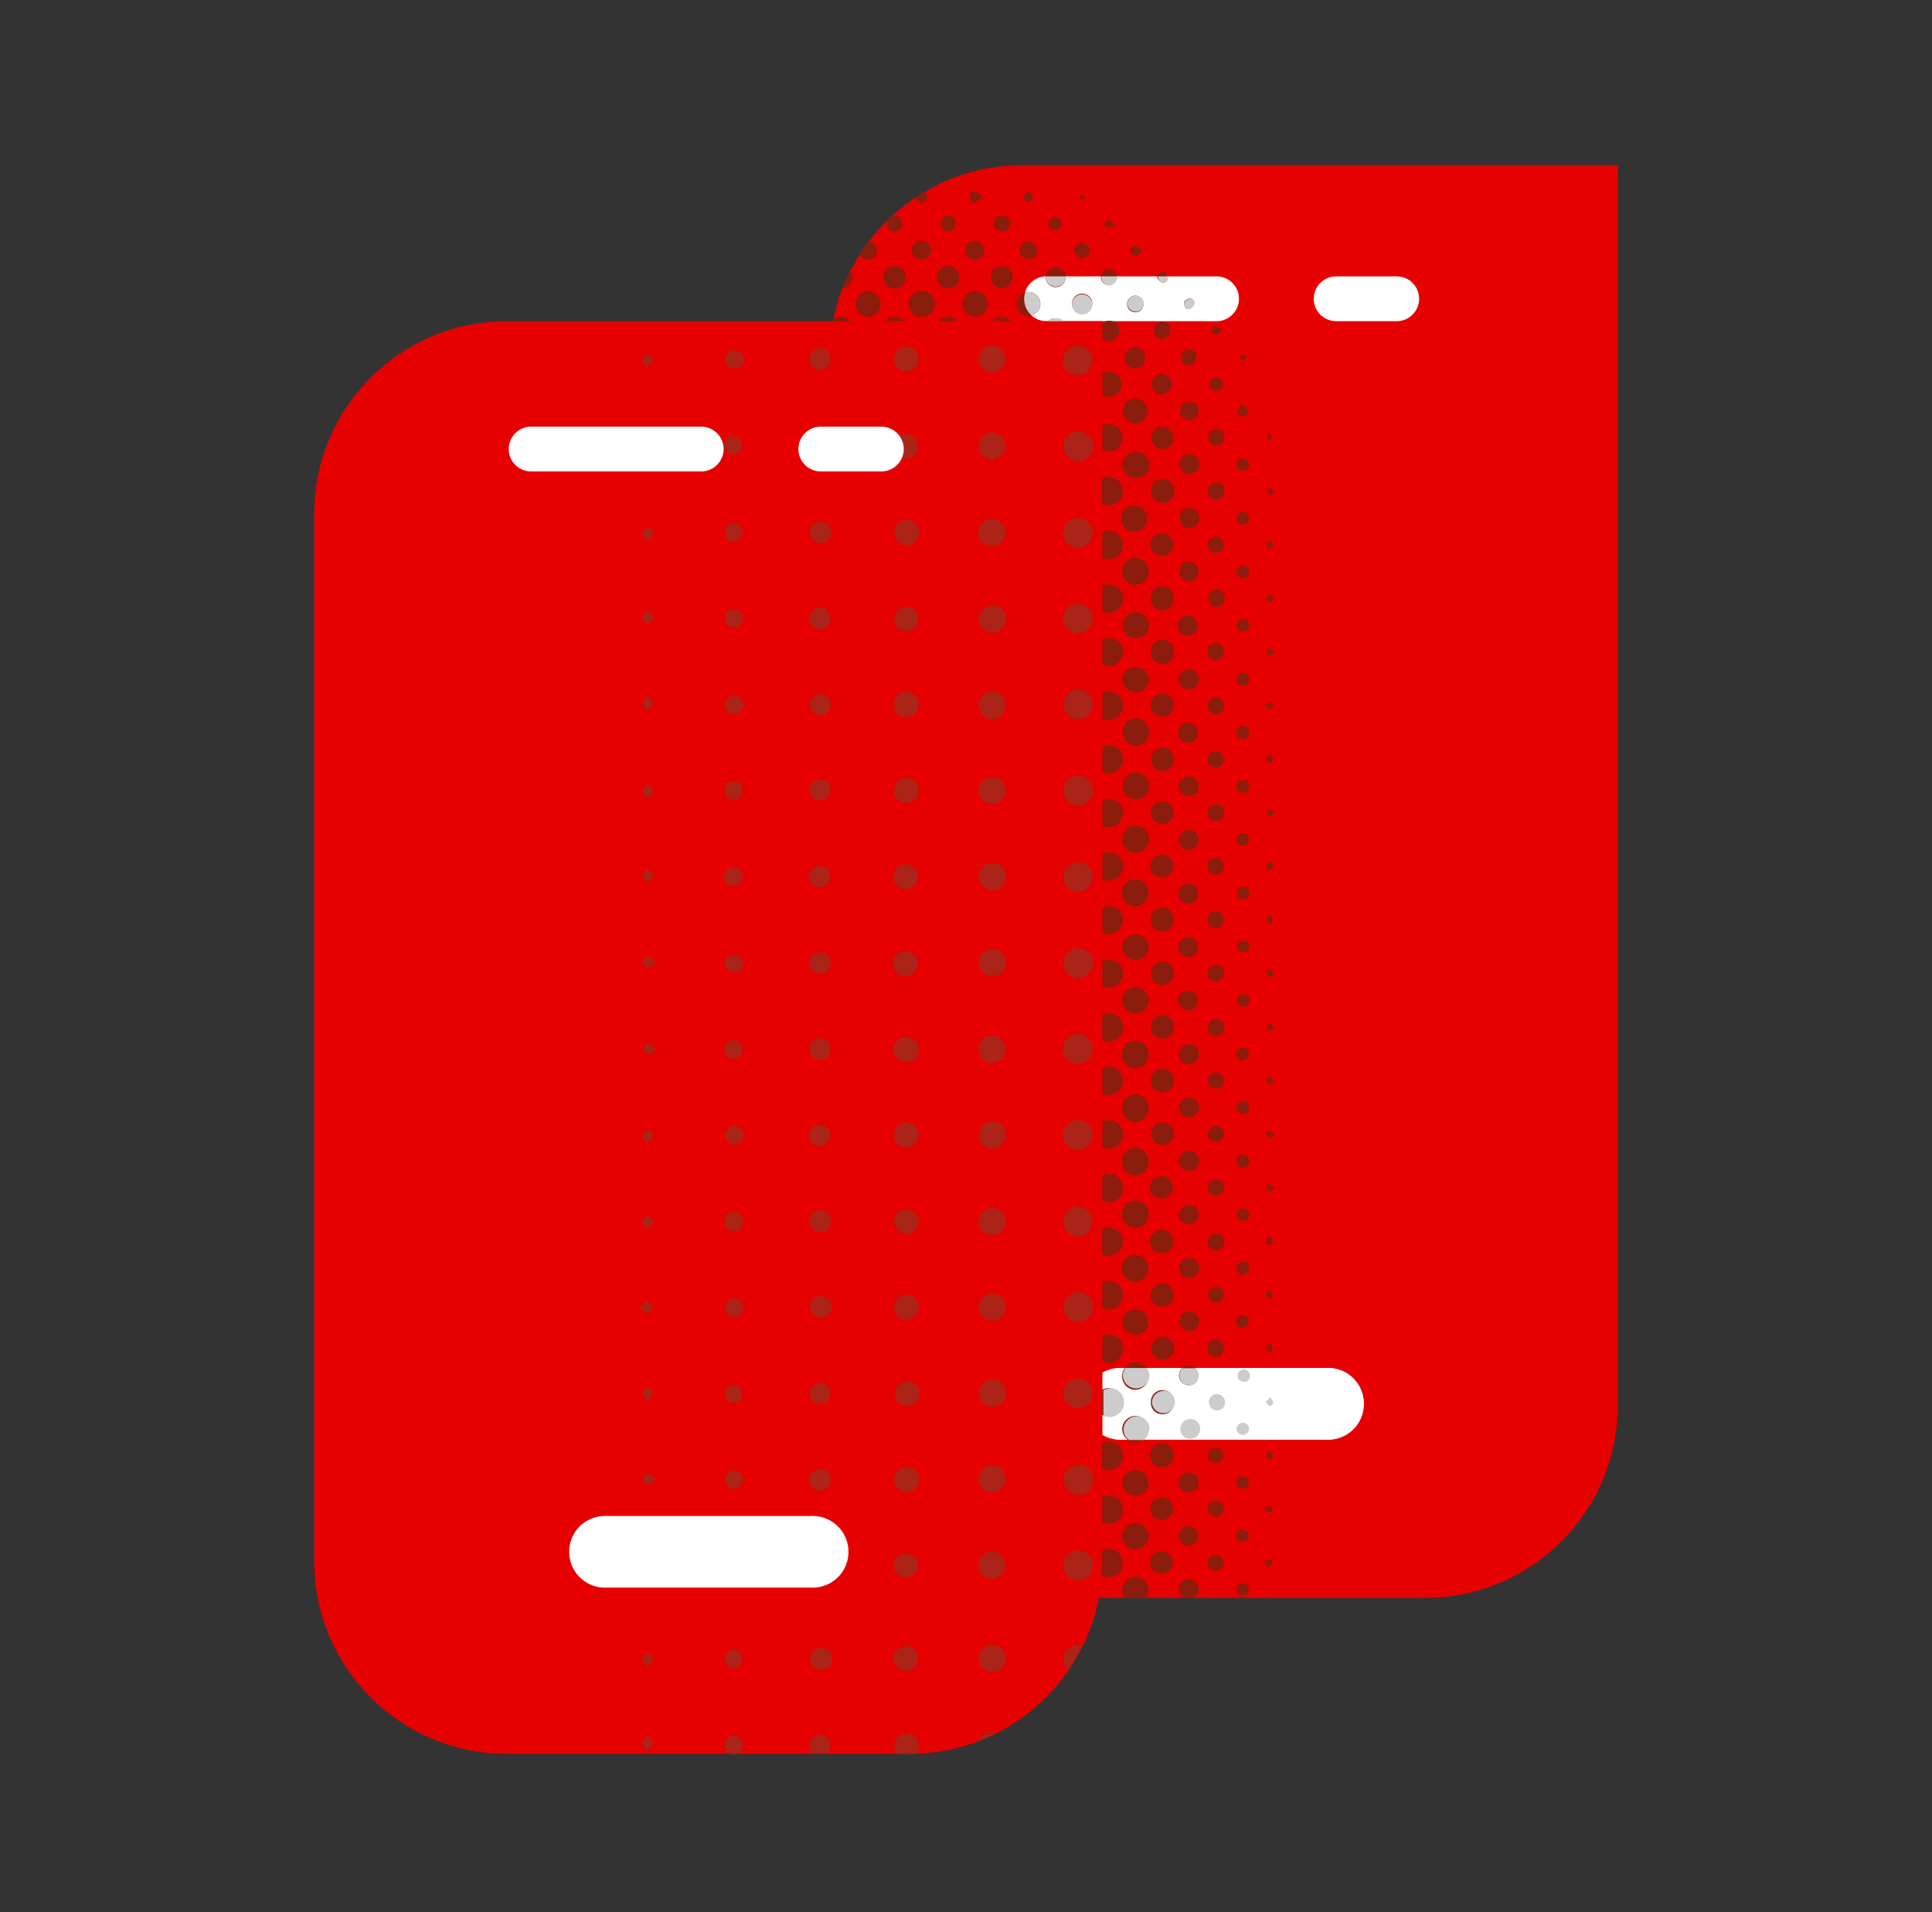 <svg width="97" height="96" viewBox="0 0 97 96" fill="none" xmlns="http://www.w3.org/2000/svg">
<rect x="0" y="0" width="97" height="96" fill="#333333" stroke="none"/>
<path d="M51.341 8.294H81.225V70.55C81.225 75.894 76.894 80.222 71.55 80.219H51.325C45.981 80.222 41.65 75.894 41.65 70.55V17.956C41.659 12.613 45.994 8.291 51.334 8.294H51.341Z" fill="#E60000"/>
<path d="M61.081 16.125H52.541C51.919 16.125 51.416 15.622 51.416 15C51.416 14.378 51.919 13.875 52.541 13.875H61.081C61.7 13.875 62.206 14.378 62.206 15C62.206 15.622 61.7 16.125 61.081 16.125Z" fill="white"/>
<path d="M70.125 16.125H67.084C66.463 16.125 65.959 15.622 65.959 15C65.959 14.378 66.463 13.875 67.084 13.875H70.125C70.747 13.875 71.25 14.378 71.25 15C71.25 15.622 70.747 16.125 70.125 16.125Z" fill="white"/>
<path d="M66.581 72.275H56.344C55.681 72.309 55.05 71.975 54.706 71.406C54.366 70.834 54.366 70.122 54.706 69.55C55.05 68.978 55.681 68.644 56.344 68.681H66.581C67.244 68.644 67.875 68.978 68.219 69.55C68.559 70.122 68.559 70.834 68.219 71.406C67.875 71.975 67.244 72.309 66.581 72.275Z" fill="white"/>
<path d="M66.581 72.275H56.344C55.681 72.309 55.05 71.975 54.706 71.406C54.366 70.834 54.366 70.122 54.706 69.55C55.05 68.978 55.681 68.644 56.344 68.681H66.581C67.244 68.644 67.875 68.978 68.219 69.55C68.559 70.122 68.559 70.834 68.219 71.406C67.875 71.975 67.244 72.309 66.581 72.275Z" fill="white"/>
<path d="M25.466 16.125H55.35V78.381C55.35 83.722 51.019 88.053 45.675 88.05H25.45C20.106 88.053 15.775 83.722 15.775 78.381V25.784C15.784 20.444 20.119 16.119 25.459 16.125H25.466Z" fill="#E60000"/>
<path d="M53.384 74.25C53.4 73.838 53.747 73.516 54.159 73.531H54.2C54.603 73.55 54.916 73.897 54.894 74.3V74.325C54.878 74.741 54.528 75.062 54.116 75.044C53.7 75.028 53.378 74.678 53.394 74.266L53.384 74.25ZM54.216 77.841H54.125C53.931 77.834 53.747 77.903 53.606 78.034C53.466 78.166 53.381 78.347 53.375 78.541V78.594C53.375 79.009 53.709 79.344 54.125 79.344C54.541 79.344 54.875 79.009 54.875 78.594C54.894 78.206 54.603 77.872 54.216 77.841ZM54.175 38.95H54.125C53.716 38.959 53.391 39.297 53.394 39.706C53.4 40.116 53.734 40.444 54.144 40.441C54.553 40.438 54.884 40.103 54.884 39.694C54.894 39.294 54.575 38.959 54.175 38.95ZM54.094 44.766C54.294 44.772 54.487 44.7 54.631 44.566C54.775 44.431 54.859 44.244 54.866 44.044C54.872 43.85 54.8 43.663 54.669 43.519C54.534 43.378 54.35 43.294 54.156 43.291C53.741 43.275 53.394 43.6 53.381 44.016C53.366 44.428 53.691 44.775 54.106 44.791L54.094 44.766ZM54.134 70.7C54.541 70.691 54.866 70.359 54.866 69.953C54.862 69.547 54.538 69.216 54.131 69.209C53.725 69.203 53.388 69.525 53.375 69.931V69.969C53.384 70.381 53.725 70.709 54.134 70.7ZM54.134 47.606C53.722 47.606 53.384 47.941 53.384 48.356C53.384 48.769 53.722 49.106 54.134 49.106C54.55 49.106 54.884 48.769 54.884 48.356C54.884 47.944 54.553 47.606 54.141 47.606H54.134ZM53.384 65.644C53.394 66.056 53.728 66.384 54.141 66.381C54.547 66.378 54.875 66.047 54.875 65.641C54.891 65.234 54.578 64.894 54.175 64.875H54.106C53.697 64.891 53.375 65.234 53.391 65.644H53.384ZM49.791 86.969C49.506 86.963 49.247 87.134 49.144 87.4C49.438 87.281 49.722 87.15 50 87C49.938 86.978 49.875 86.963 49.809 86.956L49.791 86.969ZM53.384 83.3C53.375 83.519 53.466 83.731 53.631 83.875C53.9 83.472 54.141 83.053 54.356 82.619C54.291 82.6 54.222 82.584 54.156 82.581C53.747 82.569 53.403 82.891 53.391 83.3H53.384ZM54.119 57.731C54.528 57.731 54.859 57.4 54.859 56.991C54.875 56.587 54.562 56.25 54.159 56.234H54.109C53.697 56.234 53.359 56.572 53.359 56.984C53.359 57.4 53.697 57.734 54.109 57.734L54.119 57.731ZM54.2 60.575C53.784 60.541 53.422 60.847 53.384 61.259C53.35 61.675 53.656 62.041 54.069 62.075C54.266 62.087 54.456 62.022 54.603 61.894C54.75 61.763 54.837 61.581 54.844 61.384C54.888 60.987 54.603 60.628 54.206 60.575H54.2ZM54.159 51.909H54.109C53.697 51.909 53.362 52.244 53.359 52.656C53.359 53.069 53.691 53.406 54.103 53.409C54.516 53.413 54.853 53.084 54.859 52.669C54.875 52.269 54.566 51.931 54.166 51.909H54.159ZM32.55 82.966C32.441 83.066 32.269 83.144 32.241 83.266C32.209 83.384 32.369 83.491 32.5 83.691C32.65 83.506 32.806 83.394 32.806 83.291C32.806 83.184 32.641 83.069 32.55 82.959V82.966ZM32.241 87.559C32.241 87.666 32.4 87.775 32.491 87.881C32.6 87.784 32.769 87.706 32.806 87.584C32.841 87.466 32.669 87.359 32.544 87.159C32.394 87.35 32.234 87.456 32.241 87.559ZM32.531 74.531C32.65 74.559 32.75 74.391 32.944 74.25C32.756 74.109 32.641 73.956 32.534 73.966C32.431 73.975 32.331 74.144 32.231 74.241C32.325 74.344 32.416 74.5 32.531 74.531ZM54.059 36.109C54.475 36.147 54.841 35.841 54.875 35.425C54.909 35.009 54.603 34.647 54.191 34.609C53.794 34.575 53.441 34.869 53.406 35.266C53.378 35.466 53.431 35.666 53.553 35.825C53.678 35.984 53.859 36.087 54.059 36.109ZM32.784 69.931C32.784 69.825 32.609 69.725 32.516 69.625C32.431 69.744 32.266 69.834 32.241 69.959C32.241 70.05 32.384 70.175 32.531 70.366C32.644 70.156 32.794 70.034 32.784 69.931ZM54.059 18.834H54.109C54.525 18.834 54.859 18.5 54.859 18.084C54.859 17.672 54.525 17.334 54.109 17.334C53.709 17.334 53.375 17.65 53.356 18.05C53.341 18.247 53.409 18.444 53.541 18.591C53.675 18.741 53.862 18.828 54.059 18.834ZM54.1 31.794C54.3 31.8 54.494 31.725 54.638 31.587C54.781 31.45 54.862 31.259 54.866 31.059C54.866 30.647 54.528 30.309 54.116 30.309C53.7 30.309 53.366 30.647 53.366 31.059C53.372 31.462 53.697 31.788 54.1 31.794ZM54.156 21.656C53.741 21.641 53.394 21.966 53.381 22.381C53.366 22.794 53.691 23.141 54.106 23.153C54.519 23.169 54.866 22.844 54.881 22.431C54.888 22.231 54.816 22.038 54.678 21.894C54.541 21.747 54.353 21.663 54.156 21.656ZM54.125 27.5C54.541 27.5 54.875 27.166 54.875 26.75C54.875 26.334 54.541 26 54.125 26C53.709 26 53.375 26.334 53.375 26.75C53.375 27.166 53.709 27.5 54.125 27.5ZM36.391 26.719C36.372 26.975 36.566 27.2 36.819 27.219C37.069 27.203 37.266 27.006 37.284 26.759C37.297 26.634 37.256 26.509 37.172 26.416C37.087 26.322 36.972 26.266 36.844 26.259H36.816C36.572 26.272 36.384 26.478 36.391 26.719ZM32.806 22.344C32.841 22.225 32.669 22.119 32.544 21.919C32.394 22.106 32.234 22.216 32.241 22.319C32.244 22.425 32.4 22.534 32.491 22.644C32.6 22.544 32.769 22.466 32.806 22.344ZM32.241 44C32.269 44.119 32.441 44.2 32.55 44.3C32.641 44.194 32.8 44.091 32.806 43.981C32.809 43.869 32.65 43.759 32.506 43.575C32.369 43.806 32.216 43.925 32.241 44ZM32.534 39.381C32.431 39.484 32.266 39.575 32.241 39.694C32.216 39.816 32.384 39.916 32.531 40.106C32.666 39.909 32.816 39.791 32.806 39.684C32.794 39.581 32.631 39.5 32.534 39.394V39.381ZM32.534 48.591C32.656 48.619 32.756 48.444 32.95 48.309C32.759 48.169 32.641 48.016 32.541 48.025C32.441 48.034 32.331 48.209 32.225 48.291C32.319 48.409 32.409 48.575 32.531 48.606L32.534 48.591ZM32.5 31.35C32.609 31.256 32.781 31.175 32.816 31.056C32.85 30.934 32.681 30.831 32.556 30.631C32.406 30.816 32.244 30.919 32.25 31.031C32.256 31.141 32.4 31.244 32.5 31.35ZM32.5 35.675C32.609 35.575 32.781 35.491 32.809 35.369C32.841 35.25 32.669 35.144 32.534 34.95C32.391 35.141 32.241 35.25 32.244 35.356C32.25 35.459 32.406 35.569 32.5 35.675ZM32.816 78.606C32.731 78.494 32.641 78.306 32.5 78.306C32.359 78.306 32.281 78.444 32.084 78.584C32.281 78.725 32.394 78.881 32.5 78.869C32.606 78.859 32.7 78.7 32.806 78.606H32.816ZM46.134 87.644C46.138 87.484 46.078 87.328 45.966 87.213C45.856 87.094 45.7 87.028 45.541 87.025C45.375 87.019 45.212 87.078 45.094 87.191C44.972 87.303 44.9 87.459 44.894 87.625C44.888 87.781 44.941 87.934 45.044 88.05H45.691C45.794 88.05 45.894 88.05 45.994 88.05C46.081 87.95 46.131 87.822 46.141 87.691L46.134 87.644ZM32.541 52.944C32.659 52.969 32.759 52.806 32.956 52.666C32.766 52.525 32.644 52.369 32.544 52.381C32.444 52.391 32.341 52.559 32.241 52.656C32.325 52.741 32.416 52.9 32.531 52.925L32.541 52.944ZM32.816 65.659C32.709 65.55 32.619 65.384 32.5 65.359C32.381 65.334 32.281 65.5 32.084 65.641C32.3 65.781 32.416 65.931 32.5 65.925C32.584 65.919 32.7 65.734 32.806 65.641L32.816 65.659ZM36.834 31.5C37.091 31.5 37.297 31.294 37.3 31.041C37.3 30.919 37.253 30.8 37.169 30.716C37.084 30.628 36.966 30.581 36.844 30.581C36.6 30.581 36.4 30.778 36.4 31.025C36.391 31.275 36.584 31.488 36.834 31.5ZM36.869 39.225C36.747 39.212 36.622 39.253 36.528 39.334C36.434 39.416 36.378 39.531 36.369 39.656C36.369 39.916 36.566 40.131 36.825 40.156C37.081 40.156 37.291 39.956 37.294 39.7C37.303 39.584 37.263 39.469 37.184 39.384C37.106 39.297 36.997 39.244 36.881 39.241L36.869 39.225ZM41.694 87.641C41.706 87.5 41.659 87.359 41.566 87.256C41.469 87.153 41.334 87.094 41.194 87.094H41.156C40.856 87.094 40.609 87.334 40.606 87.634C40.606 87.791 40.675 87.938 40.791 88.041H41.5C41.619 87.947 41.691 87.806 41.694 87.656V87.641ZM32.566 26.431C32.45 26.531 32.281 26.609 32.25 26.731C32.219 26.85 32.381 26.956 32.509 27.156C32.65 26.969 32.806 26.859 32.806 26.756C32.816 26.644 32.656 26.541 32.566 26.431ZM36.834 18.5C37.087 18.528 37.316 18.344 37.344 18.094C37.369 17.841 37.188 17.613 36.934 17.584H36.834C36.584 17.584 36.381 17.788 36.381 18.041C36.381 18.291 36.584 18.494 36.834 18.494V18.5ZM32.806 18.066C32.806 17.956 32.641 17.85 32.55 17.744C32.441 17.841 32.269 17.925 32.241 18.041C32.209 18.156 32.369 18.269 32.5 18.466C32.65 18.259 32.806 18.15 32.806 18.044V18.066ZM36.775 22.825C36.897 22.837 37.019 22.797 37.112 22.719C37.206 22.641 37.266 22.528 37.275 22.406C37.278 22.153 37.091 21.938 36.841 21.906C36.716 21.897 36.594 21.934 36.5 22.016C36.406 22.097 36.35 22.212 36.341 22.334C36.334 22.456 36.378 22.572 36.459 22.659C36.541 22.75 36.656 22.8 36.775 22.806V22.825ZM36.775 70.434C36.897 70.447 37.019 70.409 37.112 70.331C37.206 70.253 37.266 70.141 37.275 70.019C37.278 69.769 37.094 69.556 36.844 69.519C36.597 69.534 36.397 69.728 36.375 69.975C36.375 70.206 36.55 70.397 36.781 70.416L36.775 70.434ZM36.934 34.934H36.819C36.575 34.941 36.381 35.141 36.381 35.384C36.375 35.638 36.575 35.844 36.825 35.85C37.078 35.878 37.306 35.694 37.331 35.444C37.359 35.191 37.178 34.962 36.925 34.934H36.934ZM36.784 44.5C37.044 44.5 37.259 44.306 37.284 44.05C37.297 43.925 37.259 43.8 37.175 43.706C37.094 43.612 36.975 43.556 36.85 43.55H36.809C36.566 43.544 36.359 43.734 36.35 43.981C36.334 44.106 36.372 44.234 36.456 44.334C36.538 44.431 36.656 44.494 36.784 44.5ZM49.784 53.35C50.163 53.362 50.478 53.062 50.491 52.684C50.497 52.506 50.428 52.334 50.306 52.206C50.181 52.078 50.013 52.003 49.834 52C49.456 51.987 49.141 52.288 49.131 52.666C49.119 53.044 49.416 53.359 49.794 53.369L49.784 53.35ZM45.606 69.35H45.5C45.169 69.381 44.919 69.669 44.934 70C44.95 70.334 45.225 70.597 45.556 70.597C45.891 70.597 46.166 70.334 46.181 70C46.197 69.669 45.947 69.381 45.616 69.35H45.606ZM45.466 31.691C45.628 31.697 45.784 31.641 45.906 31.531C46.025 31.425 46.097 31.272 46.106 31.109C46.116 30.947 46.062 30.788 45.953 30.666C45.844 30.544 45.694 30.469 45.531 30.459H45.5C45.175 30.472 44.913 30.731 44.897 31.056C44.881 31.384 45.122 31.666 45.444 31.706L45.466 31.691ZM49.784 31.766C49.975 31.772 50.156 31.703 50.294 31.572C50.428 31.441 50.503 31.259 50.5 31.069C50.503 30.894 50.438 30.722 50.316 30.594C50.191 30.466 50.022 30.394 49.844 30.391C49.466 30.378 49.15 30.678 49.141 31.056C49.128 31.434 49.428 31.75 49.806 31.759L49.784 31.766ZM45.5 39.056C45.156 39.056 44.875 39.334 44.875 39.681C44.875 40.025 45.156 40.306 45.5 40.306C45.844 40.306 46.125 40.025 46.125 39.681C46.125 39.334 45.844 39.056 45.5 39.056ZM45.5 34.731C45.156 34.725 44.872 34.997 44.859 35.341C44.85 35.506 44.906 35.669 45.016 35.791C45.125 35.916 45.278 35.991 45.444 36H45.5C45.844 36.009 46.131 35.734 46.141 35.391C46.147 35.044 45.875 34.759 45.531 34.75L45.5 34.731ZM45.55 52.059C45.513 52.056 45.475 52.056 45.441 52.059C45.1 52.091 44.841 52.381 44.856 52.725C44.872 53.069 45.153 53.337 45.494 53.337C45.837 53.337 46.119 53.069 46.134 52.725C46.15 52.381 45.891 52.091 45.55 52.059ZM49.794 27.409C50.172 27.409 50.475 27.106 50.475 26.731C50.475 26.353 50.172 26.05 49.794 26.05C49.419 26.05 49.116 26.353 49.116 26.731C49.116 26.913 49.191 27.091 49.322 27.219C49.453 27.347 49.631 27.416 49.816 27.409H49.794ZM49.794 40.375C50.175 40.384 50.491 40.081 50.497 39.703C50.506 39.322 50.206 39.009 49.825 39C49.45 38.991 49.138 39.291 49.131 39.666C49.122 40.041 49.419 40.353 49.794 40.359V40.375ZM49.834 21.706C49.656 21.7 49.481 21.769 49.35 21.894C49.222 22.019 49.147 22.191 49.144 22.369C49.134 22.547 49.194 22.719 49.312 22.853C49.428 22.984 49.594 23.066 49.769 23.075C50.147 23.084 50.456 22.784 50.466 22.409C50.472 22.034 50.175 21.722 49.8 21.716L49.834 21.706ZM49.869 64.944C49.5 64.919 49.175 65.194 49.144 65.566C49.112 65.938 49.384 66.263 49.756 66.3C49.931 66.319 50.106 66.269 50.244 66.156C50.384 66.047 50.472 65.884 50.491 65.709V65.669C50.519 65.3 50.241 64.975 49.869 64.944ZM49.134 35.356C49.109 35.609 49.228 35.859 49.444 35.997C49.656 36.138 49.934 36.144 50.153 36.013C50.375 35.884 50.506 35.641 50.491 35.384C50.494 35.209 50.428 35.038 50.306 34.913C50.184 34.784 50.016 34.712 49.841 34.709C49.659 34.703 49.487 34.766 49.353 34.888C49.222 35.006 49.144 35.175 49.134 35.356ZM49.806 18.706C50.181 18.706 50.484 18.4 50.484 18.025C50.484 17.65 50.181 17.344 49.806 17.344C49.447 17.356 49.156 17.641 49.141 18C49.131 18.184 49.197 18.363 49.322 18.494C49.447 18.628 49.622 18.703 49.806 18.706ZM49.134 44.044C49.147 44.422 49.462 44.719 49.841 44.706C50.216 44.694 50.513 44.378 50.5 44C50.509 43.634 50.222 43.331 49.856 43.319H49.794C49.609 43.325 49.434 43.403 49.309 43.541C49.184 43.678 49.122 43.859 49.134 44.044ZM49.859 69.259C49.484 69.247 49.172 69.537 49.156 69.912C49.141 70.287 49.434 70.603 49.806 70.619C50.181 70.634 50.497 70.344 50.516 69.969C50.528 69.787 50.466 69.609 50.341 69.475C50.216 69.341 50.044 69.263 49.859 69.259ZM49.781 49C49.956 49.016 50.131 48.962 50.266 48.85C50.4 48.737 50.484 48.575 50.5 48.4V48.35C50.516 47.975 50.228 47.659 49.853 47.641C49.481 47.625 49.163 47.913 49.141 48.284C49.122 48.659 49.406 48.978 49.781 49ZM45.5 26.109C45.156 26.125 44.888 26.413 44.9 26.759C44.913 27.103 45.203 27.372 45.547 27.359C45.891 27.347 46.159 27.059 46.15 26.716C46.15 26.547 46.081 26.384 45.956 26.272C45.834 26.156 45.669 26.097 45.5 26.109ZM41.15 35.919C41.45 35.925 41.7 35.688 41.706 35.384C41.716 35.097 41.494 34.85 41.206 34.834C40.903 34.834 40.659 35.078 40.659 35.381C40.659 35.681 40.903 35.925 41.206 35.925L41.15 35.919ZM41.15 31.6C41.294 31.603 41.434 31.547 41.538 31.447C41.641 31.347 41.7 31.209 41.7 31.066C41.716 30.775 41.491 30.525 41.2 30.509H41.166C40.862 30.509 40.619 30.753 40.619 31.056C40.619 31.356 40.862 31.6 41.166 31.6H41.15ZM41.15 53.206C41.294 53.206 41.434 53.153 41.538 53.053C41.641 52.953 41.7 52.816 41.7 52.669C41.716 52.378 41.491 52.131 41.2 52.116H41.166C40.862 52.116 40.619 52.359 40.619 52.659C40.619 52.962 40.862 53.206 41.166 53.206H41.15ZM41.15 70.475C41.45 70.475 41.694 70.231 41.694 69.931C41.694 69.653 41.472 69.431 41.194 69.431C40.894 69.431 40.65 69.675 40.65 69.975C40.65 70.275 40.894 70.519 41.194 70.519L41.15 70.475ZM41.15 57.509C41.45 57.509 41.694 57.266 41.694 56.966C41.681 56.684 41.447 56.462 41.166 56.466C40.862 56.466 40.619 56.709 40.619 57.009C40.619 57.312 40.862 57.556 41.166 57.556L41.15 57.509ZM32.5 61C32.409 61.106 32.25 61.206 32.244 61.316C32.241 61.425 32.4 61.534 32.544 61.725C32.675 61.525 32.831 61.394 32.809 61.306C32.791 61.216 32.6 61.1 32.5 61ZM41.116 44.541C41.256 44.55 41.4 44.503 41.506 44.409C41.616 44.316 41.681 44.184 41.691 44.041C41.7 43.75 41.481 43.503 41.191 43.478C40.9 43.453 40.644 43.663 40.606 43.95C40.594 44.097 40.641 44.241 40.737 44.35C40.834 44.462 40.969 44.531 41.116 44.541ZM45.459 18.644H45.5C45.844 18.644 46.125 18.366 46.125 18.019C46.125 17.675 45.844 17.394 45.5 17.394C45.156 17.4 44.881 17.681 44.881 18.025C44.875 18.353 45.131 18.628 45.459 18.644ZM45.459 44.644C45.806 44.644 46.084 44.366 46.084 44.019C46.084 43.675 45.806 43.394 45.459 43.394C45.134 43.409 44.872 43.672 44.859 44C44.853 44.166 44.916 44.325 45.028 44.447C45.144 44.566 45.3 44.638 45.466 44.641L45.459 44.644ZM45.5 21.784C45.156 21.781 44.875 22.053 44.866 22.394C44.853 22.734 45.116 23.019 45.456 23.034C45.8 23.034 46.081 22.756 46.081 22.409C46.081 22.066 45.8 21.784 45.456 21.784H45.5ZM41.244 26.191H41.15C40.872 26.216 40.656 26.453 40.656 26.731C40.656 27.012 40.872 27.247 41.15 27.275C41.45 27.303 41.716 27.084 41.744 26.784C41.775 26.484 41.553 26.219 41.256 26.191H41.244ZM41.194 21.869H41.159C40.888 21.847 40.647 22.047 40.619 22.319C40.619 22.35 40.619 22.381 40.619 22.409C40.594 22.712 40.819 22.978 41.119 23.006C41.266 23.019 41.409 22.975 41.522 22.878C41.631 22.784 41.7 22.65 41.709 22.506C41.716 22.469 41.716 22.434 41.709 22.4C41.719 22.262 41.669 22.125 41.572 22.025C41.478 21.925 41.344 21.869 41.206 21.869H41.194ZM45.381 49C45.419 49.006 45.459 49.006 45.5 49C45.834 48.972 46.084 48.684 46.069 48.35C46.053 48.016 45.778 47.753 45.444 47.753C45.109 47.753 44.834 48.016 44.822 48.35C44.806 48.684 45.056 48.972 45.391 49H45.381ZM41.15 18.569C41.294 18.575 41.434 18.519 41.538 18.422C41.644 18.322 41.703 18.184 41.706 18.041C41.719 17.75 41.497 17.5 41.206 17.484H41.175C40.875 17.484 40.631 17.728 40.631 18.031C40.631 18.331 40.875 18.575 41.175 18.575L41.15 18.569ZM41.194 79.069C41.462 79.05 41.675 78.838 41.694 78.569C41.703 78.428 41.656 78.291 41.562 78.188C41.469 78.081 41.334 78.019 41.194 78.009C41.056 78.003 40.919 78.053 40.816 78.147C40.712 78.241 40.65 78.372 40.644 78.509C40.638 78.659 40.694 78.806 40.797 78.912C40.9 79.022 41.044 79.081 41.194 79.081V79.069ZM36.919 52.219H36.819C36.575 52.216 36.372 52.406 36.359 52.65C36.341 52.903 36.528 53.125 36.781 53.15C37.031 53.178 37.259 52.994 37.288 52.744C37.316 52.491 37.131 52.263 36.881 52.234L36.919 52.219ZM36.919 56.525H36.866C36.622 56.525 36.422 56.716 36.409 56.959C36.391 57.212 36.578 57.438 36.831 57.459C36.956 57.469 37.078 57.428 37.172 57.347C37.266 57.263 37.325 57.144 37.331 57.019C37.341 56.897 37.3 56.772 37.219 56.678C37.138 56.584 37.019 56.531 36.894 56.525H36.919ZM41.206 65.066H41.169C40.894 65.066 40.669 65.287 40.669 65.566V65.619C40.681 65.922 40.928 66.159 41.231 66.156C41.531 66.156 41.775 65.912 41.775 65.609C41.775 65.309 41.531 65.066 41.231 65.066H41.206ZM41.281 82.725H41.181C40.881 82.753 40.656 83.009 40.672 83.306C40.684 83.606 40.931 83.844 41.231 83.844C41.528 83.844 41.775 83.606 41.791 83.306C41.803 83.009 41.578 82.753 41.281 82.725ZM40.616 48.334C40.612 48.638 40.853 48.881 41.156 48.884C41.3 48.888 41.441 48.831 41.544 48.731C41.647 48.628 41.706 48.491 41.706 48.344C41.716 48.206 41.666 48.069 41.572 47.969C41.478 47.866 41.344 47.809 41.206 47.809H41.175C40.878 47.803 40.628 48.038 40.616 48.334ZM41.156 74.834C41.3 74.838 41.441 74.781 41.544 74.681C41.647 74.578 41.706 74.441 41.706 74.294C41.719 74.156 41.672 74.016 41.575 73.912C41.481 73.809 41.347 73.75 41.206 73.75H41.166C40.862 73.75 40.619 73.994 40.619 74.294C40.619 74.597 40.862 74.841 41.166 74.841L41.156 74.834ZM36.866 87.141C36.741 87.131 36.619 87.172 36.525 87.25C36.431 87.331 36.375 87.447 36.366 87.569C36.35 87.691 36.384 87.809 36.459 87.906C36.534 88 36.644 88.059 36.766 88.069H36.8C36.922 88.081 37.044 88.047 37.138 87.969C37.231 87.891 37.291 87.778 37.3 87.656C37.325 87.388 37.131 87.15 36.866 87.116V87.141ZM36.866 60.866H36.825C36.7 60.869 36.581 60.925 36.497 61.022C36.413 61.116 36.372 61.241 36.381 61.366C36.381 61.609 36.584 61.806 36.831 61.806C36.953 61.806 37.072 61.763 37.159 61.675C37.247 61.591 37.294 61.472 37.294 61.35C37.306 61.225 37.269 61.103 37.191 61.006C37.109 60.909 36.994 60.85 36.869 60.841L36.866 60.866ZM36.866 82.831H36.831C36.587 82.831 36.391 83.028 36.384 83.269C36.369 83.525 36.559 83.75 36.816 83.769C37.062 83.753 37.259 83.556 37.281 83.309C37.294 83.188 37.256 83.066 37.178 82.969C37.1 82.875 36.987 82.816 36.866 82.806V82.831ZM32.534 56.7C32.431 56.806 32.266 56.9 32.241 57.019C32.216 57.141 32.384 57.241 32.531 57.425C32.666 57.234 32.816 57.116 32.806 57.009C32.794 56.906 32.631 56.781 32.534 56.675V56.7ZM37.3 65.641C37.303 65.631 37.303 65.619 37.3 65.609C37.3 65.366 37.103 65.169 36.859 65.169C36.612 65.184 36.413 65.378 36.391 65.625C36.391 65.891 36.597 66.109 36.859 66.125C36.987 66.119 37.106 66.062 37.191 65.966C37.275 65.869 37.312 65.741 37.3 65.616V65.641ZM36.825 73.831C36.581 73.834 36.384 74.034 36.384 74.281C36.381 74.534 36.587 74.744 36.841 74.744C37.087 74.725 37.284 74.528 37.3 74.281C37.303 74.153 37.253 74.031 37.163 73.941C37.075 73.85 36.953 73.803 36.825 73.806V73.831ZM36.825 78.15C36.572 78.147 36.362 78.347 36.356 78.6C36.35 78.719 36.391 78.834 36.472 78.922C36.55 79.009 36.663 79.059 36.781 79.066C36.903 79.075 37.028 79.034 37.122 78.953C37.216 78.872 37.272 78.753 37.281 78.631C37.284 78.375 37.097 78.159 36.844 78.125L36.825 78.15ZM36.825 48.819C36.947 48.831 37.069 48.794 37.166 48.712C37.259 48.631 37.316 48.519 37.325 48.394C37.309 48.131 37.091 47.925 36.825 47.925C36.572 47.934 36.369 48.141 36.369 48.394C36.394 48.628 36.591 48.8 36.825 48.794V48.819ZM45.534 73.666H45.5C45.156 73.672 44.878 73.956 44.884 74.3C44.891 74.644 45.175 74.922 45.519 74.916C45.866 74.909 46.141 74.625 46.134 74.281C46.147 74.112 46.087 73.95 45.975 73.828C45.859 73.709 45.7 73.641 45.534 73.641V73.666ZM41.2 60.756H41.166C40.869 60.763 40.634 61.006 40.634 61.303C40.638 61.6 40.875 61.841 41.172 61.844C41.469 61.85 41.712 61.616 41.725 61.319C41.737 61.175 41.684 61.031 41.587 60.922C41.487 60.816 41.347 60.753 41.2 60.756ZM49.8 62C50.175 62.006 50.484 61.706 50.491 61.331C50.497 61.153 50.434 60.981 50.312 60.853C50.194 60.725 50.025 60.65 49.85 60.644H49.819C49.444 60.644 49.141 60.95 49.141 61.325C49.141 61.7 49.444 62.006 49.819 62.006L49.8 62ZM50.5 57C50.506 56.822 50.444 56.65 50.322 56.522C50.2 56.391 50.031 56.316 49.856 56.309C49.578 56.297 49.322 56.45 49.203 56.703C49.087 56.953 49.134 57.25 49.322 57.453C49.513 57.656 49.806 57.722 50.066 57.625C50.322 57.525 50.497 57.278 50.5 57ZM49.816 73.569C49.447 73.569 49.147 73.866 49.141 74.234C49.138 74.609 49.441 74.919 49.816 74.919C50.191 74.922 50.497 74.622 50.5 74.244C50.503 73.869 50.2 73.562 49.825 73.559L49.816 73.569ZM49.856 77.894H49.806C49.431 77.894 49.125 78.191 49.122 78.566C49.116 78.938 49.413 79.247 49.784 79.256C50.159 79.263 50.469 78.969 50.481 78.594C50.494 78.237 50.222 77.931 49.866 77.906L49.856 77.894ZM49.856 82.569H49.819C49.444 82.569 49.141 82.875 49.141 83.25C49.141 83.625 49.444 83.931 49.819 83.931C49.997 83.934 50.166 83.869 50.294 83.75C50.419 83.628 50.494 83.459 50.494 83.284C50.506 83.106 50.444 82.928 50.322 82.797C50.2 82.662 50.031 82.584 49.85 82.581L49.856 82.569ZM45.5 66.244C45.844 66.244 46.125 65.966 46.125 65.619C46.125 65.275 45.844 64.994 45.5 64.994C45.156 64.994 44.875 65.275 44.875 65.619C44.866 65.791 44.928 65.956 45.047 66.081C45.166 66.203 45.328 66.272 45.5 66.269V66.244ZM45.456 78C45.15 78.016 44.903 78.247 44.866 78.55C44.841 78.884 45.091 79.172 45.425 79.2H45.466C45.628 79.209 45.788 79.15 45.909 79.041C46.028 78.928 46.1 78.775 46.106 78.609C46.103 78.441 46.031 78.281 45.909 78.166C45.788 78.053 45.622 77.991 45.456 78ZM40.619 39.669C40.647 39.95 40.881 40.163 41.163 40.163C41.444 40.163 41.678 39.95 41.706 39.669C41.712 39.384 41.491 39.141 41.206 39.125H41.175C41.028 39.119 40.884 39.175 40.781 39.278C40.675 39.381 40.616 39.522 40.619 39.669ZM45.525 82.641C45.184 82.616 44.888 82.869 44.856 83.209C44.828 83.547 45.075 83.85 45.416 83.884H45.525C45.847 83.856 46.094 83.588 46.094 83.263C46.094 82.938 45.847 82.669 45.525 82.641ZM45.5 61.925V61.95C45.844 61.95 46.125 61.669 46.125 61.325C46.125 60.981 45.844 60.7 45.5 60.7C45.159 60.703 44.881 60.978 44.875 61.319C44.884 61.659 45.163 61.928 45.5 61.925ZM46.131 57C46.138 56.656 45.866 56.369 45.519 56.359C45.175 56.353 44.888 56.625 44.881 56.969C44.875 57.138 44.938 57.3 45.056 57.419C45.172 57.538 45.334 57.603 45.5 57.6C45.837 57.606 46.119 57.337 46.131 57Z" fill="#AC2317"/>
<path d="M35.206 23.669H26.666C26.044 23.669 25.541 23.166 25.541 22.544C25.541 21.925 26.044 21.419 26.666 21.419H35.206C35.825 21.419 36.331 21.925 36.331 22.544C36.331 23.166 35.825 23.669 35.206 23.669Z" fill="white"/>
<path d="M44.25 23.669H41.209C40.587 23.669 40.084 23.166 40.084 22.544C40.084 21.925 40.587 21.419 41.209 21.419H44.25C44.872 21.419 45.375 21.925 45.375 22.544C45.375 23.166 44.872 23.669 44.25 23.669Z" fill="white"/>
<path d="M40.706 79.706H30.469C29.806 79.741 29.175 79.406 28.831 78.834C28.491 78.266 28.491 77.55 28.831 76.981C29.175 76.409 29.806 76.075 30.469 76.109H40.706C41.369 76.075 42 76.409 42.344 76.981C42.684 77.55 42.684 78.266 42.344 78.834C42 79.406 41.369 79.741 40.706 79.706Z" fill="white"/>
<path d="M43.634 12.116C43.481 12.319 43.334 12.525 43.2 12.741C43.334 12.525 43.5 12.319 43.634 12.116ZM57.781 51.5C57.75 51.822 57.984 52.106 58.306 52.138C58.628 52.169 58.916 51.931 58.944 51.609C58.975 51.288 58.741 51.003 58.419 50.972C58.097 50.941 57.809 51.178 57.781 51.5ZM58.359 49.444C58.675 49.45 58.934 49.203 58.944 48.891C58.953 48.731 58.894 48.575 58.784 48.459C58.675 48.344 58.525 48.278 58.366 48.275C58.034 48.284 57.775 48.556 57.781 48.884C57.781 49.038 57.841 49.184 57.95 49.294C58.059 49.4 58.206 49.462 58.359 49.459V49.444ZM58.359 56.344C58.031 56.362 57.778 56.647 57.794 56.975C57.834 57.281 58.109 57.506 58.419 57.481C58.728 57.459 58.966 57.2 58.959 56.891C58.925 56.581 58.656 56.35 58.344 56.359L58.359 56.344ZM58.359 54.844C58.675 54.853 58.938 54.609 58.95 54.294C58.972 54.075 58.866 53.859 58.675 53.744C58.487 53.628 58.247 53.628 58.059 53.744C57.872 53.859 57.766 54.075 57.784 54.294C57.8 54.6 58.05 54.837 58.356 54.841L58.359 54.844ZM58.359 46.775C58.675 46.778 58.931 46.528 58.941 46.216C58.959 45.994 58.853 45.781 58.666 45.663C58.478 45.547 58.237 45.547 58.05 45.663C57.859 45.781 57.753 45.994 57.775 46.216C57.778 46.366 57.844 46.513 57.953 46.616C58.066 46.719 58.212 46.775 58.366 46.769L58.359 46.775ZM58.359 30.634C58.509 30.637 58.656 30.581 58.766 30.475C58.872 30.369 58.934 30.225 58.934 30.075C58.956 29.853 58.85 29.641 58.659 29.525C58.472 29.406 58.234 29.406 58.044 29.525C57.856 29.641 57.75 29.853 57.769 30.075C57.775 30.228 57.841 30.375 57.953 30.478C58.066 30.584 58.216 30.637 58.369 30.631L58.359 30.634ZM58.359 38.706C58.672 38.716 58.938 38.478 58.956 38.166C58.966 38.006 58.909 37.85 58.803 37.731C58.697 37.612 58.55 37.544 58.391 37.534C58.059 37.534 57.791 37.803 57.791 38.134C57.794 38.444 58.041 38.691 58.35 38.7L58.359 38.706ZM58.359 33.325C58.513 33.328 58.659 33.272 58.769 33.166C58.875 33.062 58.938 32.916 58.941 32.766C58.959 32.544 58.853 32.331 58.666 32.212C58.478 32.097 58.237 32.097 58.05 32.212C57.859 32.331 57.753 32.544 57.775 32.766C57.778 32.919 57.841 33.062 57.953 33.166C58.062 33.272 58.212 33.328 58.366 33.319L58.359 33.325ZM58.359 40.225C58.031 40.231 57.766 40.5 57.766 40.831C57.794 41.131 58.047 41.362 58.347 41.362C58.65 41.362 58.903 41.131 58.931 40.831C58.938 40.513 58.694 40.244 58.375 40.219L58.359 40.225ZM57.766 35.4C57.766 35.709 58.006 35.962 58.312 35.981C58.619 36.003 58.891 35.781 58.931 35.475C58.959 35.259 58.866 35.044 58.684 34.919C58.506 34.794 58.272 34.778 58.078 34.881C57.884 34.981 57.766 35.181 57.766 35.4ZM58.325 71C58.484 71.013 58.641 70.963 58.756 70.856C58.875 70.75 58.944 70.6 58.944 70.441C58.972 70.219 58.872 70.006 58.688 69.884C58.5 69.763 58.263 69.753 58.072 69.866C57.881 69.975 57.769 70.184 57.781 70.406C57.772 70.556 57.828 70.703 57.928 70.816C58.031 70.928 58.175 70.994 58.325 71ZM57.025 34.769C57.206 34.769 57.378 34.691 57.5 34.559C57.625 34.428 57.691 34.25 57.681 34.069C57.638 33.725 57.337 33.469 56.991 33.484C56.641 33.5 56.366 33.781 56.356 34.131C56.384 34.478 56.675 34.747 57.025 34.744V34.769ZM57 32.05C57.356 32.062 57.659 31.791 57.684 31.434C57.697 31.059 57.4 30.747 57.025 30.734C56.669 30.744 56.378 31.028 56.359 31.384C56.359 31.744 56.644 32.038 57 32.05ZM58.331 25.25C58.487 25.262 58.644 25.212 58.763 25.106C58.881 25 58.947 24.85 58.95 24.691C58.975 24.469 58.875 24.256 58.691 24.134C58.506 24.012 58.269 24.003 58.078 24.116C57.884 24.225 57.772 24.434 57.784 24.656C57.772 24.969 58.013 25.234 58.325 25.25H58.331ZM57 29.366C57.356 29.369 57.653 29.087 57.669 28.731C57.691 28.478 57.572 28.238 57.356 28.106C57.144 27.975 56.872 27.975 56.659 28.106C56.444 28.238 56.322 28.478 56.344 28.731C56.359 29.081 56.647 29.359 57 29.366ZM57 40.119C57.181 40.131 57.356 40.066 57.491 39.944C57.622 39.819 57.697 39.647 57.694 39.466C57.7 39.1 57.409 38.8 57.047 38.791C56.681 38.781 56.378 39.069 56.366 39.431C56.353 39.797 56.634 40.103 57 40.119ZM57.034 37.431C57.394 37.434 57.688 37.147 57.694 36.791C57.716 36.541 57.597 36.297 57.381 36.166C57.169 36.034 56.897 36.034 56.684 36.166C56.469 36.297 56.347 36.541 56.369 36.791C56.381 37.134 56.656 37.413 57 37.431H57.034ZM58.959 67.734C58.966 67.578 58.909 67.422 58.8 67.306C58.694 67.191 58.544 67.125 58.384 67.119C58.056 67.125 57.794 67.397 57.794 67.725C57.822 68.025 58.075 68.256 58.378 68.256C58.678 68.256 58.931 68.025 58.959 67.725V67.734ZM57 15.675C57.112 15.678 57.222 15.634 57.3 15.553C57.378 15.472 57.422 15.363 57.416 15.25C57.413 15.137 57.369 15.031 57.288 14.953C57.206 14.878 57.097 14.838 56.984 14.841C56.872 14.847 56.769 14.897 56.694 14.981C56.619 15.066 56.581 15.178 56.591 15.291C56.6 15.506 56.781 15.678 57 15.675ZM57 18.5C57.288 18.484 57.509 18.241 57.5 17.956C57.5 17.669 57.269 17.438 56.981 17.438C56.697 17.438 56.466 17.669 56.466 17.956C56.459 18.1 56.516 18.238 56.616 18.341C56.719 18.444 56.856 18.5 57 18.5ZM57 12.844C57.106 12.844 57.2 12.725 57.375 12.616C57.219 12.491 57.141 12.375 57.034 12.35C56.931 12.325 56.781 12.419 56.769 12.575C56.759 12.731 56.85 12.834 57 12.825V12.844ZM57 21.275C57.166 21.272 57.322 21.2 57.431 21.081C57.544 20.959 57.603 20.8 57.594 20.634C57.603 20.406 57.484 20.194 57.284 20.084C57.087 19.972 56.841 19.981 56.653 20.109C56.462 20.238 56.362 20.459 56.391 20.684C56.413 21.016 56.694 21.266 57.025 21.256L57 21.275ZM57 26.694C57.341 26.666 57.603 26.381 57.603 26.038C57.603 25.694 57.341 25.409 57 25.381C56.75 25.359 56.513 25.478 56.381 25.691C56.25 25.903 56.25 26.172 56.381 26.384C56.513 26.597 56.75 26.716 57 26.694ZM57 24C57.247 24.022 57.484 23.903 57.616 23.691C57.744 23.481 57.744 23.216 57.616 23.003C57.484 22.794 57.247 22.672 57 22.694C56.644 22.709 56.359 22.994 56.344 23.35C56.353 23.706 56.644 23.994 57 24ZM59.684 33.606C59.409 33.606 59.184 33.828 59.184 34.106C59.184 34.381 59.409 34.606 59.684 34.606C59.95 34.606 60.169 34.4 60.184 34.134C60.2 33.997 60.156 33.859 60.066 33.756C59.972 33.653 59.844 33.591 59.706 33.584L59.684 33.606ZM59.684 39.975C59.962 39.975 60.184 39.75 60.184 39.475C60.184 39.2 59.962 38.975 59.684 38.975C59.409 38.975 59.184 39.2 59.184 39.475C59.191 39.609 59.25 39.737 59.35 39.825C59.45 39.916 59.581 39.962 59.716 39.956L59.684 39.975ZM59.684 41.675C59.409 41.675 59.184 41.9 59.184 42.175C59.184 42.312 59.241 42.444 59.341 42.541C59.444 42.634 59.578 42.684 59.716 42.675C59.975 42.653 60.175 42.438 60.175 42.175C60.188 41.909 59.987 41.678 59.719 41.656L59.684 41.675ZM59.684 48.044C59.95 48.028 60.156 47.809 60.156 47.544C60.156 47.269 59.931 47.044 59.656 47.044C59.378 47.044 59.156 47.269 59.156 47.544C59.159 47.688 59.225 47.822 59.334 47.916C59.444 48.006 59.587 48.047 59.731 48.025L59.684 48.044ZM59.684 50.734C59.947 50.716 60.15 50.497 60.15 50.234C60.15 49.959 59.925 49.734 59.65 49.734C59.375 49.734 59.15 49.959 59.15 50.234C59.153 50.381 59.222 50.516 59.331 50.609C59.444 50.7 59.591 50.741 59.734 50.716L59.684 50.734ZM60.15 44.919C60.166 44.784 60.125 44.65 60.041 44.547C59.953 44.441 59.831 44.375 59.694 44.366C59.428 44.347 59.194 44.544 59.166 44.809C59.134 45.087 59.334 45.334 59.609 45.366C59.888 45.397 60.134 45.197 60.166 44.919H60.15ZM59.15 36.741C59.119 37.016 59.316 37.266 59.594 37.297C59.869 37.328 60.119 37.131 60.15 36.856C60.181 36.578 59.984 36.328 59.706 36.297C59.431 36.266 59.181 36.462 59.15 36.741ZM59.625 30.916C59.35 30.916 59.125 31.137 59.125 31.416C59.125 31.691 59.35 31.916 59.625 31.916C59.9 31.916 60.125 31.691 60.125 31.416C60.138 31.156 59.947 30.928 59.691 30.894L59.625 30.916ZM61 38.525C61.112 38.538 61.225 38.503 61.309 38.425C61.394 38.35 61.441 38.244 61.441 38.131C61.45 37.913 61.281 37.725 61.066 37.709C60.953 37.703 60.844 37.741 60.759 37.816C60.675 37.891 60.628 37.997 60.625 38.109C60.619 38.216 60.653 38.319 60.725 38.397C60.797 38.475 60.894 38.522 61 38.525ZM61.034 43.909C61.253 43.909 61.431 43.737 61.441 43.519C61.456 43.362 61.384 43.212 61.25 43.128C61.116 43.044 60.947 43.044 60.816 43.128C60.681 43.212 60.606 43.362 60.625 43.519C60.628 43.628 60.678 43.731 60.756 43.806C60.837 43.878 60.947 43.916 61.056 43.909H61.034ZM61 46.594C61.112 46.609 61.225 46.572 61.309 46.497C61.394 46.422 61.441 46.312 61.441 46.2C61.456 46.044 61.384 45.891 61.25 45.806C61.116 45.725 60.947 45.725 60.816 45.806C60.681 45.891 60.606 46.044 60.625 46.2C60.625 46.409 60.791 46.584 61 46.594ZM57 42.809C57.356 42.819 57.656 42.547 57.681 42.191C57.709 41.941 57.594 41.697 57.388 41.559C57.178 41.422 56.909 41.413 56.691 41.538C56.472 41.659 56.344 41.894 56.356 42.144C56.356 42.503 56.641 42.8 57 42.809ZM58.35 22.541C58.575 22.541 58.781 22.406 58.869 22.197C58.953 21.988 58.906 21.747 58.744 21.587C58.581 21.431 58.341 21.384 58.134 21.475C57.925 21.566 57.794 21.775 57.8 22C57.812 22.297 58.053 22.531 58.35 22.541ZM61.066 41.216C61.178 41.216 61.288 41.169 61.362 41.084C61.438 41 61.472 40.888 61.459 40.775C61.456 40.622 61.369 40.481 61.231 40.416C61.094 40.347 60.931 40.359 60.806 40.45C60.684 40.541 60.622 40.694 60.644 40.844C60.65 40.95 60.7 41.047 60.778 41.119C60.856 41.188 60.959 41.222 61.066 41.216ZM59.75 56.094C60.006 56.069 60.2 55.853 60.2 55.594C60.188 55.319 59.956 55.103 59.681 55.116C59.403 55.125 59.188 55.359 59.2 55.634C59.209 55.769 59.275 55.894 59.378 55.981C59.481 56.069 59.616 56.109 59.75 56.094ZM58.35 14.184C58.425 14.197 58.5 14.175 58.553 14.125C58.609 14.072 58.638 14 58.631 13.925C58.584 13.819 58.522 13.725 58.441 13.644C58.206 13.644 58.05 13.794 58.1 13.931C58.147 14.044 58.237 14.137 58.35 14.184ZM58.35 17.009C58.569 17.012 58.747 16.837 58.75 16.619C58.772 16.466 58.703 16.309 58.575 16.222C58.444 16.134 58.275 16.128 58.141 16.206C58.003 16.284 57.925 16.434 57.934 16.591C57.931 16.703 57.978 16.816 58.059 16.894C58.144 16.972 58.256 17.009 58.369 17L58.35 17.009ZM59.694 58.784C59.972 58.784 60.194 58.562 60.194 58.284C60.194 58.009 59.972 57.784 59.694 57.784C59.419 57.784 59.194 58.009 59.194 58.284C59.194 58.422 59.25 58.55 59.35 58.647C59.447 58.741 59.578 58.791 59.716 58.784H59.694ZM58.375 19.784C58.634 19.766 58.834 19.547 58.834 19.284C58.834 19.009 58.612 18.784 58.334 18.784C58.059 18.784 57.834 19.009 57.834 19.284C57.834 19.428 57.894 19.566 58.003 19.663C58.109 19.756 58.253 19.803 58.394 19.784H58.375ZM59.716 26.5C59.991 26.5 60.216 26.275 60.216 26C60.216 25.725 59.991 25.5 59.716 25.5C59.438 25.5 59.216 25.725 59.216 26C59.216 26.275 59.438 26.5 59.716 26.5ZM59.716 15.5C59.828 15.45 59.916 15.359 59.959 15.244C59.972 15.172 59.947 15.097 59.894 15.047C59.837 14.994 59.763 14.975 59.691 14.991C59.597 15.028 59.516 15.088 59.444 15.159C59.444 15.409 59.584 15.569 59.719 15.5H59.716ZM59.716 18.316C59.919 18.303 60.078 18.137 60.081 17.934C60.078 17.716 59.903 17.541 59.684 17.534C59.466 17.547 59.294 17.725 59.294 17.944C59.297 18.056 59.344 18.163 59.428 18.238C59.513 18.312 59.625 18.347 59.734 18.334L59.716 18.316ZM59.716 23.791C59.991 23.791 60.216 23.566 60.216 23.291C60.216 23.012 59.991 22.791 59.716 22.791C59.438 22.791 59.216 23.012 59.216 23.291C59.209 23.428 59.259 23.559 59.356 23.659C59.45 23.756 59.584 23.812 59.719 23.809L59.716 23.791ZM59.716 28.184C59.438 28.184 59.216 28.409 59.216 28.684C59.216 28.962 59.438 29.184 59.716 29.184C59.978 29.166 60.181 28.947 60.181 28.684C60.172 28.434 59.975 28.228 59.725 28.206L59.716 28.184ZM59.681 21.081C59.806 21.087 59.928 21.047 60.022 20.962C60.116 20.881 60.172 20.766 60.181 20.641C60.184 20.522 60.141 20.403 60.059 20.319C59.978 20.231 59.866 20.178 59.744 20.175C59.622 20.163 59.5 20.2 59.403 20.281C59.309 20.363 59.253 20.475 59.244 20.6C59.244 20.856 59.434 21.072 59.691 21.1L59.681 21.081ZM61.041 35C60.928 35.006 60.822 35.056 60.747 35.141C60.672 35.225 60.634 35.337 60.644 35.45C60.647 35.603 60.734 35.744 60.872 35.809C61.009 35.878 61.175 35.866 61.297 35.775C61.422 35.684 61.484 35.531 61.459 35.381C61.441 35.163 61.259 34.997 61.041 35ZM61.041 72.656C60.928 72.656 60.822 72.706 60.744 72.787C60.666 72.869 60.625 72.978 60.631 73.091C60.653 73.297 60.828 73.456 61.038 73.456C61.247 73.456 61.422 73.297 61.444 73.091C61.447 72.869 61.275 72.684 61.056 72.669L61.041 72.656ZM62.416 66.656C62.497 66.65 62.575 66.612 62.628 66.55C62.681 66.484 62.706 66.403 62.694 66.319C62.684 66.15 62.544 66.019 62.375 66.019C62.203 66.031 62.069 66.169 62.066 66.341C62.053 66.438 62.091 66.534 62.163 66.6C62.234 66.669 62.334 66.694 62.431 66.675L62.416 66.656ZM61.05 75.341C60.938 75.338 60.828 75.384 60.75 75.463C60.672 75.544 60.628 75.653 60.631 75.766C60.647 75.975 60.816 76.138 61.025 76.144C61.234 76.15 61.416 75.997 61.444 75.791C61.45 75.569 61.284 75.381 61.066 75.359L61.05 75.341ZM62.391 76.781C62.3 76.781 62.212 76.819 62.15 76.884C62.091 76.95 62.059 77.041 62.066 77.131C62.069 77.213 62.109 77.291 62.172 77.344C62.234 77.397 62.319 77.422 62.4 77.416C62.484 77.416 62.562 77.381 62.619 77.319C62.675 77.259 62.706 77.178 62.7 77.094C62.688 76.938 62.562 76.812 62.406 76.8L62.391 76.781ZM62.391 79.466C62.222 79.478 62.087 79.612 62.075 79.781C62.072 79.862 62.1 79.944 62.156 80.003C62.209 80.066 62.288 80.1 62.369 80.106C62.453 80.116 62.534 80.091 62.597 80.037C62.663 79.984 62.7 79.906 62.706 79.825C62.706 79.65 62.569 79.509 62.394 79.5L62.391 79.466ZM59.716 65.841C59.438 65.841 59.216 66.062 59.216 66.341C59.222 66.475 59.281 66.6 59.381 66.688C59.481 66.778 59.612 66.822 59.744 66.816C59.872 66.812 59.994 66.756 60.081 66.662C60.169 66.569 60.212 66.444 60.206 66.316C60.181 66.062 59.975 65.866 59.719 65.859L59.716 65.841ZM57 45.5C57.356 45.5 57.65 45.216 57.659 44.859C57.681 44.609 57.559 44.369 57.347 44.237C57.131 44.103 56.862 44.103 56.65 44.237C56.434 44.369 56.312 44.609 56.334 44.859C56.35 45.219 56.644 45.5 57 45.5ZM59.694 60.5C59.419 60.5 59.194 60.725 59.194 61C59.203 61.134 59.263 61.259 59.366 61.347C59.466 61.434 59.597 61.478 59.731 61.469C59.987 61.447 60.188 61.228 60.184 60.969C60.169 60.716 59.969 60.516 59.716 60.5H59.694ZM59.694 52.434C59.419 52.434 59.194 52.659 59.194 52.934C59.194 53.075 59.253 53.206 59.353 53.3C59.456 53.397 59.591 53.444 59.731 53.434C59.987 53.413 60.188 53.194 60.184 52.934C60.197 52.663 59.987 52.431 59.716 52.416L59.694 52.434ZM61 68.109C61.112 68.125 61.225 68.091 61.309 68.016C61.394 67.941 61.441 67.831 61.441 67.719C61.462 67.566 61.394 67.409 61.263 67.322C61.131 67.237 60.962 67.231 60.828 67.309C60.691 67.391 60.612 67.537 60.625 67.694C60.619 67.8 60.653 67.903 60.725 67.981C60.797 68.059 60.894 68.106 61 68.109ZM61.05 78.05C60.938 78.047 60.828 78.091 60.747 78.172C60.666 78.253 60.622 78.362 60.625 78.475C60.641 78.684 60.812 78.847 61.022 78.853C61.231 78.859 61.413 78.706 61.441 78.5C61.459 78.275 61.297 78.075 61.069 78.05H61.05ZM63.731 65.2C63.766 65.2 63.894 65.109 63.9 65.05C63.906 64.991 63.825 64.894 63.756 64.759C63.65 64.875 63.541 64.95 63.55 65.009C63.559 65.069 63.669 65.169 63.75 65.2H63.731ZM63.731 78.294C63.656 78.294 63.584 78.391 63.459 78.481C63.594 78.566 63.681 78.659 63.744 78.644C63.828 78.603 63.888 78.525 63.906 78.434C63.931 78.406 63.806 78.291 63.744 78.294H63.731ZM62.4 41.831C62.309 41.834 62.225 41.875 62.166 41.941C62.106 42.006 62.075 42.094 62.081 42.184C62.106 42.347 62.25 42.459 62.413 42.45C62.575 42.444 62.706 42.312 62.716 42.15C62.706 41.978 62.572 41.841 62.4 41.831ZM63.75 73.269C63.784 73.269 63.916 73.175 63.919 73.119C63.925 73.066 63.844 72.966 63.775 72.825C63.669 72.944 63.559 73.019 63.569 73.081C63.581 73.141 63.669 73.241 63.75 73.269ZM63.566 59.631C63.594 59.706 63.675 59.809 63.744 59.819C63.816 59.831 63.884 59.719 64.009 59.625C63.881 59.55 63.8 59.469 63.719 59.469C63.641 59.469 63.556 59.594 63.566 59.631ZM63.566 56.934C63.594 57.016 63.675 57.119 63.744 57.131C63.816 57.141 63.884 57.031 64.009 56.934C63.875 56.859 63.8 56.781 63.725 56.781C63.65 56.781 63.556 56.906 63.566 56.934ZM62.4 28.384C62.309 28.387 62.225 28.425 62.166 28.491C62.103 28.556 62.072 28.647 62.081 28.734C62.084 28.819 62.125 28.894 62.188 28.95C62.25 29.003 62.331 29.028 62.416 29.019C62.497 29.019 62.578 28.984 62.634 28.925C62.691 28.866 62.722 28.784 62.716 28.7C62.709 28.528 62.572 28.391 62.4 28.384ZM63.9 75.766C63.9 75.734 63.806 75.609 63.744 75.609C63.684 75.609 63.591 75.684 63.456 75.759C63.581 75.856 63.656 75.959 63.719 75.956C63.784 75.95 63.891 75.844 63.919 75.766H63.9ZM63.741 62.5C63.816 62.469 63.916 62.381 63.919 62.309C63.925 62.241 63.816 62.175 63.709 62.059C63.641 62.194 63.566 62.275 63.569 62.356C63.575 62.434 63.7 62.525 63.741 62.5ZM63.741 67.881C63.775 67.881 63.906 67.791 63.909 67.731C63.916 67.669 63.834 67.575 63.766 67.441C63.659 67.556 63.55 67.631 63.559 67.691C63.569 67.75 63.669 67.859 63.75 67.891L63.741 67.881ZM59.741 64.156C60.003 64.141 60.209 63.919 60.209 63.656C60.209 63.378 59.987 63.156 59.709 63.156C59.434 63.156 59.209 63.378 59.209 63.656C59.206 63.794 59.263 63.925 59.359 64.022C59.459 64.119 59.594 64.172 59.731 64.166L59.741 64.156ZM62.416 60.656C62.325 60.656 62.237 60.694 62.175 60.759C62.116 60.825 62.084 60.916 62.091 61.006C62.094 61.087 62.134 61.166 62.197 61.219C62.259 61.272 62.344 61.297 62.425 61.291C62.509 61.291 62.587 61.256 62.644 61.194C62.7 61.134 62.731 61.053 62.725 60.969C62.716 60.8 62.575 60.666 62.406 60.659L62.416 60.656ZM57 76.459C56.641 76.469 56.353 76.756 56.341 77.116C56.341 77.294 56.416 77.466 56.547 77.591C56.675 77.716 56.85 77.781 57.031 77.775C57.388 77.763 57.669 77.466 57.666 77.109C57.65 76.753 57.359 76.469 57 76.459ZM57.041 72.394C57.397 72.375 57.675 72.078 57.666 71.719C57.647 71.362 57.35 71.078 56.991 71.081C56.634 71.097 56.35 71.388 56.341 71.744C56.344 71.928 56.422 72.1 56.556 72.225C56.694 72.347 56.872 72.409 57.056 72.394H57.041ZM57 68.394C56.644 68.409 56.356 68.694 56.341 69.05C56.319 69.3 56.441 69.541 56.653 69.675C56.869 69.806 57.138 69.806 57.35 69.675C57.566 69.541 57.688 69.3 57.666 69.05C57.653 68.688 57.362 68.397 57 68.391V68.394ZM57.044 75.091C57.403 75.069 57.678 74.763 57.666 74.406C57.625 74.059 57.331 73.803 56.984 73.816C56.638 73.825 56.356 74.1 56.341 74.444C56.347 74.628 56.428 74.797 56.562 74.919C56.7 75.041 56.878 75.1 57.059 75.084L57.044 75.091ZM57 57.631C56.641 57.644 56.353 57.931 56.341 58.291C56.319 58.541 56.441 58.781 56.653 58.913C56.869 59.047 57.138 59.047 57.35 58.913C57.566 58.781 57.688 58.541 57.666 58.291C57.653 57.928 57.362 57.641 57 57.631ZM57 54.941C56.641 54.956 56.356 55.241 56.341 55.6C56.319 55.85 56.441 56.091 56.653 56.225C56.869 56.356 57.138 56.356 57.35 56.225C57.566 56.091 57.688 55.85 57.666 55.6C57.653 55.241 57.362 54.95 57 54.941ZM57 52.25C56.641 52.266 56.356 52.553 56.341 52.909C56.319 53.159 56.441 53.403 56.653 53.534C56.869 53.666 57.138 53.666 57.35 53.534C57.566 53.403 57.688 53.159 57.666 52.909C57.653 52.55 57.362 52.259 57 52.25ZM57.031 67.019C57.388 67.003 57.669 66.706 57.666 66.35C57.634 66.006 57.347 65.744 57.003 65.744C56.656 65.744 56.369 66.006 56.341 66.35C56.347 66.531 56.425 66.7 56.556 66.822C56.691 66.944 56.866 67.009 57.044 67L57.031 67.019ZM57.031 48.191C57.388 48.178 57.672 47.888 57.675 47.531C57.644 47.188 57.356 46.922 57.013 46.922C56.669 46.922 56.381 47.188 56.35 47.531C56.35 47.709 56.425 47.881 56.553 48.003C56.681 48.128 56.856 48.197 57.034 48.191H57.031ZM56.991 50.881C57.347 50.891 57.65 50.619 57.675 50.259C57.681 50.078 57.612 49.9 57.484 49.769C57.356 49.638 57.181 49.566 57 49.566C56.644 49.572 56.353 49.853 56.334 50.209C56.334 50.578 56.631 50.878 57 50.881H56.991ZM56.991 61.641C57.347 61.65 57.65 61.372 57.669 61.016C57.697 60.766 57.584 60.522 57.375 60.384C57.166 60.247 56.897 60.241 56.678 60.366C56.462 60.487 56.331 60.725 56.344 60.975C56.347 61.337 56.638 61.631 57 61.641H56.991ZM56.991 64.331C57.35 64.331 57.641 64.044 57.65 63.684C57.659 63.413 57.5 63.166 57.253 63.056C57.003 62.947 56.716 63 56.522 63.191C56.325 63.378 56.266 63.669 56.372 63.919C56.475 64.169 56.719 64.331 56.991 64.331ZM59.694 68.55C59.419 68.55 59.194 68.775 59.194 69.05C59.194 69.325 59.419 69.55 59.694 69.55C59.825 69.55 59.947 69.494 60.034 69.4C60.122 69.306 60.169 69.178 60.159 69.05C60.163 68.797 59.975 68.584 59.725 68.55H59.694ZM58.344 26.775C58.016 26.778 57.75 27.047 57.75 27.375C57.778 27.675 58.031 27.906 58.331 27.906C58.634 27.906 58.888 27.675 58.916 27.375C58.922 27.062 58.684 26.8 58.375 26.775H58.344ZM58.294 73.666C58.453 73.678 58.609 73.625 58.728 73.519C58.844 73.412 58.913 73.263 58.916 73.106C58.941 72.884 58.841 72.669 58.656 72.547C58.472 72.425 58.234 72.419 58.041 72.528C57.85 72.641 57.737 72.85 57.75 73.069C57.744 73.225 57.803 73.378 57.913 73.491C58.019 73.603 58.169 73.666 58.325 73.666H58.294ZM58.344 42.909C58.016 42.913 57.75 43.181 57.75 43.509C57.778 43.809 58.031 44.041 58.331 44.041C58.634 44.041 58.888 43.809 58.916 43.509C58.916 43.2 58.681 42.941 58.375 42.909H58.344ZM59.681 76.619C59.403 76.619 59.181 76.844 59.181 77.119C59.188 77.253 59.25 77.381 59.35 77.469C59.453 77.556 59.584 77.6 59.719 77.591C59.975 77.566 60.172 77.347 60.169 77.091C60.156 76.841 59.959 76.641 59.709 76.619H59.681ZM59.681 74.925C59.956 74.925 60.181 74.7 60.181 74.425C60.181 74.15 59.956 73.925 59.681 73.925C59.403 73.925 59.181 74.15 59.181 74.425C59.178 74.562 59.237 74.697 59.337 74.791C59.441 74.888 59.575 74.934 59.716 74.925H59.681ZM58.331 75.184C58 75.194 57.741 75.466 57.744 75.794C57.781 76.097 58.044 76.319 58.347 76.309C58.65 76.3 58.894 76.059 58.909 75.756C58.897 75.456 58.663 75.213 58.366 75.184H58.331ZM58.331 59.05C58.172 59.047 58.019 59.109 57.903 59.219C57.791 59.331 57.725 59.481 57.725 59.641C57.753 59.941 58.006 60.172 58.306 60.172C58.609 60.172 58.862 59.941 58.891 59.641C58.894 59.344 58.678 59.094 58.384 59.05H58.331ZM58.331 77.875C58 77.881 57.734 78.15 57.734 78.481C57.763 78.781 58.016 79.013 58.319 79.013C58.619 79.013 58.872 78.781 58.9 78.481C58.906 78.175 58.678 77.912 58.375 77.875H58.331ZM58.331 61.741C58 61.747 57.741 62.022 57.744 62.35C57.75 62.509 57.819 62.656 57.938 62.763C58.056 62.866 58.212 62.919 58.369 62.906C58.522 62.9 58.663 62.831 58.766 62.719C58.866 62.609 58.919 62.459 58.909 62.309C58.897 62.009 58.666 61.766 58.366 61.741H58.331ZM58.331 64.431C58.016 64.447 57.769 64.703 57.766 65.016C57.763 65.172 57.825 65.325 57.938 65.434C58.053 65.547 58.206 65.603 58.366 65.594C58.516 65.597 58.663 65.537 58.769 65.428C58.875 65.322 58.931 65.175 58.931 65.025C58.931 64.7 58.669 64.434 58.344 64.431H58.331ZM56.366 62.334C56.369 62.147 56.297 61.966 56.166 61.831C56.034 61.697 55.853 61.625 55.666 61.625C55.55 61.625 55.438 61.653 55.334 61.706V62.959C55.431 63.016 55.544 63.044 55.656 63.044C56.05 63.047 56.375 62.731 56.381 62.334H56.366ZM60.184 79.791C60.184 79.513 59.962 79.291 59.684 79.291C59.409 79.291 59.184 79.513 59.184 79.791C59.197 79.95 59.288 80.097 59.425 80.181H59.925C60.081 80.112 60.188 79.963 60.2 79.791H60.184ZM56.366 78.45C56.362 78.263 56.284 78.081 56.147 77.953C56.013 77.822 55.828 77.753 55.641 77.759C55.534 77.766 55.431 77.794 55.334 77.841V78.381C55.334 78.616 55.334 78.85 55.3 79.081C55.413 79.153 55.547 79.191 55.681 79.184C56.075 79.172 56.384 78.844 56.381 78.45H56.366ZM55.631 11.45C55.719 11.45 55.816 11.369 55.994 11.281C55.831 11.156 55.741 11.031 55.666 11.041C55.591 11.05 55.484 11.166 55.45 11.256C55.416 11.344 55.575 11.419 55.644 11.425L55.631 11.45ZM57.019 79.175C56.647 79.178 56.347 79.478 56.341 79.85C56.347 79.997 56.406 80.138 56.506 80.244H57.506C57.603 80.134 57.659 79.994 57.666 79.844C57.678 79.481 57.397 79.175 57.034 79.15L57.019 79.175ZM54.319 12.95C54.538 12.95 54.712 12.775 54.716 12.559C54.697 12.363 54.538 12.206 54.341 12.194C54.234 12.194 54.134 12.234 54.062 12.306C53.987 12.381 53.944 12.481 53.944 12.584C53.962 12.784 54.122 12.938 54.319 12.95ZM54.525 9.919L54.169 9.759C54.209 10.031 54.291 10.069 54.525 9.919ZM56.381 67.716C56.384 67.528 56.312 67.347 56.181 67.213C56.047 67.078 55.869 67.003 55.681 67.006C55.566 67.006 55.453 67.031 55.35 67.081V68.341C55.447 68.397 55.556 68.425 55.669 68.425C56.059 68.419 56.375 68.106 56.381 67.716ZM56.381 65.006C56.375 64.763 56.244 64.537 56.034 64.416C55.825 64.291 55.566 64.281 55.35 64.391V65.65C55.453 65.706 55.572 65.737 55.691 65.734C56.081 65.719 56.388 65.391 56.381 65V65.006ZM53 11.556C53.084 11.553 53.163 11.516 53.219 11.453C53.275 11.391 53.303 11.309 53.294 11.225C53.297 11.134 53.263 11.05 53.2 10.984C53.138 10.922 53.05 10.887 52.959 10.891C52.869 10.894 52.784 10.934 52.725 11C52.666 11.066 52.634 11.156 52.641 11.244C52.641 11.334 52.681 11.422 52.75 11.481C52.819 11.541 52.909 11.566 53 11.556ZM56.369 73.094C56.375 72.906 56.3 72.722 56.169 72.588C56.034 72.453 55.853 72.378 55.666 72.381C55.55 72.381 55.438 72.406 55.334 72.459V73.725C55.434 73.778 55.544 73.809 55.656 73.809C56.053 73.809 56.378 73.494 56.384 73.094H56.369ZM56.369 75.8C56.378 75.612 56.309 75.428 56.181 75.294C56.053 75.156 55.872 75.078 55.684 75.075C55.566 75.072 55.447 75.097 55.341 75.15V76.409C55.431 76.459 55.534 76.491 55.641 76.494C55.831 76.503 56.016 76.431 56.156 76.303C56.294 76.172 56.375 75.991 56.381 75.8H56.369ZM56.369 59.706C56.391 59.519 56.334 59.331 56.216 59.184C56.097 59.041 55.922 58.95 55.734 58.934C55.6 58.925 55.466 58.953 55.344 59.009V60.275C55.428 60.316 55.516 60.341 55.606 60.356C55.997 60.388 56.341 60.097 56.375 59.706H56.369ZM56.369 70.419C56.378 70.231 56.309 70.047 56.178 69.909C56.05 69.772 55.869 69.694 55.681 69.691C55.559 69.691 55.444 69.719 55.334 69.769V71.034C55.428 71.088 55.534 71.116 55.641 71.119C56.038 71.128 56.369 70.819 56.384 70.419H56.369ZM43.575 14.619C43.241 14.637 42.975 14.912 42.966 15.247C42.956 15.581 43.206 15.869 43.541 15.906C43.897 15.912 44.2 15.637 44.219 15.281C44.222 14.919 43.934 14.625 43.575 14.619ZM42.316 14.459C42.597 14.428 42.809 14.194 42.816 13.909C42.809 13.806 42.775 13.706 42.716 13.619C42.569 13.894 42.434 14.172 42.316 14.459ZM46.25 13.044C46.513 13.047 46.731 12.844 46.75 12.581C46.75 12.316 46.544 12.097 46.281 12.081C46.013 12.078 45.794 12.287 45.781 12.556C45.784 12.816 45.991 13.028 46.25 13.044ZM44.919 13.344C44.609 13.35 44.356 13.6 44.344 13.909C44.344 14.225 44.6 14.481 44.916 14.481C45.231 14.481 45.484 14.225 45.484 13.909C45.472 13.603 45.228 13.356 44.919 13.344ZM46.256 14.619C45.894 14.625 45.606 14.919 45.609 15.281C45.631 15.619 45.903 15.891 46.244 15.906C46.487 15.925 46.722 15.809 46.85 15.6C46.978 15.394 46.978 15.131 46.85 14.925C46.722 14.716 46.487 14.6 46.244 14.619H46.256ZM47.609 13.344C47.3 13.35 47.047 13.6 47.034 13.909C47.034 14.225 47.291 14.481 47.606 14.481C47.919 14.481 48.175 14.225 48.175 13.909C48.163 13.603 47.916 13.356 47.609 13.344ZM47.609 11.616C47.716 11.619 47.816 11.581 47.891 11.506C47.969 11.434 48.009 11.334 48.009 11.231C48.009 11.012 47.837 10.834 47.619 10.825C47.403 10.834 47.231 11.003 47.216 11.219C47.216 11.434 47.384 11.609 47.6 11.616H47.609ZM48.981 14.616C48.806 14.609 48.638 14.675 48.513 14.794C48.388 14.916 48.316 15.081 48.316 15.256C48.316 15.613 48.603 15.9 48.959 15.9C49.316 15.9 49.606 15.613 49.606 15.256C49.597 14.909 49.316 14.631 48.969 14.625L48.981 14.616ZM51.631 10.116C51.734 10.094 51.822 10.025 51.866 9.931C51.866 9.831 51.775 9.725 51.734 9.644C51.509 9.644 51.419 9.731 51.416 9.894C51.409 10.059 51.5 10.125 51.619 10.106L51.631 10.116ZM51.631 13.025C51.75 13.022 51.862 12.972 51.947 12.884C52.028 12.797 52.072 12.681 52.066 12.559C52.066 12.319 51.869 12.125 51.631 12.125C51.391 12.125 51.194 12.319 51.194 12.559C51.197 12.803 51.397 13 51.641 13L51.631 13.025ZM48.95 10.156C49.069 10.156 49.169 10.009 49.344 9.875C49.225 9.769 49.091 9.678 48.944 9.609C48.806 9.569 48.65 9.741 48.666 9.884C48.681 10.031 48.781 10.184 48.95 10.156ZM48.925 13.041C49.184 13.041 49.403 12.844 49.425 12.584C49.425 12.319 49.216 12.097 48.95 12.084C48.675 12.084 48.45 12.309 48.45 12.584C48.472 12.834 48.675 13.028 48.925 13.041ZM61 33.144C61.112 33.159 61.225 33.122 61.309 33.047C61.394 32.972 61.441 32.862 61.441 32.75C61.456 32.594 61.384 32.441 61.25 32.356C61.116 32.275 60.947 32.275 60.816 32.356C60.681 32.441 60.606 32.594 60.625 32.75C60.622 32.962 60.788 33.138 61 33.144ZM56.359 24.644C56.362 24.456 56.288 24.278 56.153 24.144C56.019 24.012 55.837 23.941 55.65 23.944C55.541 23.947 55.431 23.972 55.331 24.019V25.281C55.431 25.337 55.544 25.366 55.659 25.366C56.05 25.369 56.369 25.059 56.381 24.669L56.359 24.644ZM49.809 16.125H50.781C50.656 15.997 50.487 15.922 50.309 15.919C50.122 15.916 49.941 15.991 49.809 16.125ZM47.616 15.906C47.425 15.906 47.244 15.988 47.116 16.125H48.116C47.987 15.984 47.806 15.903 47.616 15.906ZM56.206 16.6C56.206 16.325 55.981 16.1 55.706 16.1C55.578 16.094 55.453 16.134 55.35 16.209V17C55.438 17.081 55.55 17.125 55.669 17.131C55.959 17.122 56.194 16.891 56.206 16.6ZM56.356 22C56.362 21.819 56.297 21.644 56.175 21.509C56.053 21.378 55.881 21.3 55.7 21.294C55.578 21.291 55.456 21.319 55.35 21.375V22.584C55.559 22.7 55.809 22.697 56.016 22.575C56.222 22.456 56.347 22.238 56.35 22H56.356ZM56.316 19.291C56.306 18.947 56.031 18.672 55.691 18.666C55.569 18.666 55.453 18.7 55.35 18.766V19.831C55.441 19.891 55.547 19.928 55.656 19.934C56.013 19.934 56.306 19.65 56.316 19.291ZM56.381 56.956C56.384 56.769 56.312 56.584 56.181 56.453C56.047 56.319 55.869 56.244 55.681 56.244C55.566 56.247 55.453 56.272 55.35 56.325V57.584C55.45 57.638 55.559 57.666 55.669 57.669C56.059 57.663 56.375 57.347 56.381 56.956ZM44.931 11.616C45.034 11.613 45.134 11.569 45.206 11.494C45.278 11.416 45.316 11.316 45.309 11.209C45.297 10.994 45.116 10.825 44.9 10.825C44.859 10.828 44.822 10.838 44.784 10.856C44.716 10.919 44.634 10.984 44.566 11.056C44.494 11.178 44.5 11.328 44.575 11.447C44.653 11.566 44.791 11.631 44.931 11.616ZM46.55 9.85C46.541 9.766 46.494 9.688 46.425 9.634L46.191 9.781L45.931 9.944C46.025 10.037 46.138 10.113 46.259 10.166C46.344 10.172 46.425 10.137 46.481 10.078C46.538 10.016 46.562 9.931 46.55 9.85ZM44.906 15.906C44.716 15.906 44.534 15.988 44.406 16.125H45.406C45.275 15.988 45.094 15.906 44.906 15.906ZM42.244 15.906C42.109 15.903 41.975 15.938 41.859 16.009L41.831 16.125H42.731C42.606 15.988 42.431 15.909 42.244 15.906ZM43.55 13.044C43.794 13.044 43.997 12.859 44.022 12.619C44.044 12.375 43.884 12.153 43.644 12.106C43.491 12.309 43.344 12.516 43.209 12.731L43.169 12.791C43.247 12.931 43.391 13.025 43.55 13.044ZM52.591 16.125H53.381C53.266 16.028 53.119 15.978 52.969 15.981C52.831 15.984 52.697 16.034 52.591 16.125ZM56.381 48.884C56.381 48.697 56.309 48.516 56.178 48.384C56.047 48.25 55.869 48.175 55.681 48.175C55.566 48.175 55.453 48.203 55.35 48.256V49.5C55.447 49.553 55.559 49.584 55.669 49.584C56.056 49.578 56.366 49.269 56.381 48.884ZM56.381 46.184C56.381 45.997 56.303 45.816 56.169 45.684C56.034 45.553 55.853 45.481 55.666 45.484C55.556 45.484 55.447 45.513 55.35 45.566V46.825C55.453 46.881 55.569 46.909 55.684 46.909C56.075 46.894 56.381 46.575 56.381 46.184ZM56.381 43.509C56.384 43.322 56.312 43.141 56.181 43.006C56.05 42.872 55.869 42.794 55.681 42.794C55.566 42.797 55.453 42.822 55.35 42.875V44.134C55.447 44.188 55.553 44.219 55.666 44.219C56.059 44.216 56.378 43.894 56.381 43.5V43.509ZM56.381 54.275C56.384 54.087 56.316 53.906 56.184 53.772C56.056 53.634 55.878 53.556 55.691 53.556C55.572 53.556 55.456 53.581 55.35 53.634V54.894C55.444 54.947 55.553 54.975 55.659 54.975C56.05 54.975 56.369 54.666 56.381 54.275ZM56.381 27.35C56.378 27.163 56.3 26.981 56.166 26.853C56.031 26.722 55.847 26.653 55.659 26.659C55.553 26.663 55.447 26.688 55.35 26.734V28C55.453 28.059 55.569 28.087 55.684 28.084C56.081 28.075 56.391 27.744 56.381 27.35ZM56.381 51.569C56.381 51.381 56.309 51.2 56.175 51.066C56.041 50.934 55.859 50.859 55.669 50.866C55.556 50.866 55.447 50.891 55.344 50.941V52.206C55.444 52.263 55.556 52.291 55.669 52.291C56.062 52.281 56.381 51.962 56.384 51.569H56.381ZM56.381 30.069C56.388 29.881 56.319 29.7 56.191 29.562C56.062 29.425 55.884 29.347 55.694 29.344C55.575 29.341 55.456 29.369 55.35 29.425V30.681C55.444 30.731 55.547 30.759 55.656 30.766C56.044 30.772 56.366 30.462 56.381 30.075V30.069ZM56.381 32.759C56.388 32.572 56.319 32.391 56.191 32.253C56.059 32.119 55.881 32.038 55.694 32.034C55.575 32.031 55.456 32.056 55.35 32.109V33.369C55.444 33.422 55.547 33.45 55.656 33.456C56.041 33.456 56.362 33.153 56.381 32.766V32.759ZM56.381 35.425C56.381 35.237 56.306 35.056 56.172 34.922C56.041 34.791 55.859 34.719 55.669 34.719C55.559 34.722 55.45 34.747 55.35 34.8V36.059C55.45 36.116 55.562 36.144 55.675 36.144C56.066 36.138 56.378 35.819 56.381 35.431V35.425ZM56.381 38.131C56.384 37.944 56.316 37.759 56.184 37.625C56.056 37.491 55.878 37.413 55.691 37.409C55.572 37.409 55.456 37.438 55.35 37.491V38.75C55.447 38.8 55.553 38.831 55.659 38.834C56.05 38.834 56.369 38.525 56.381 38.134V38.131ZM56.381 40.831C56.388 40.641 56.319 40.459 56.191 40.322C56.062 40.184 55.884 40.103 55.694 40.1C55.575 40.1 55.456 40.128 55.35 40.181V41.441C55.444 41.491 55.544 41.519 55.65 41.525C56.041 41.534 56.366 41.225 56.381 40.834V40.831ZM50.306 11.606C50.45 11.622 50.594 11.553 50.669 11.431C50.747 11.306 50.747 11.15 50.669 11.025C50.594 10.9 50.45 10.834 50.306 10.85C50.159 10.834 50.019 10.9 49.941 11.025C49.862 11.15 49.862 11.306 49.941 11.431C50.019 11.553 50.159 11.622 50.306 11.606ZM62.081 39.444C62.066 39.569 62.122 39.688 62.225 39.756C62.331 39.822 62.466 39.822 62.569 39.756C62.675 39.688 62.731 39.569 62.716 39.444C62.694 39.284 62.559 39.166 62.397 39.166C62.237 39.166 62.1 39.284 62.081 39.444ZM62.409 36.444C62.237 36.444 62.097 36.575 62.081 36.744C62.066 36.869 62.122 36.987 62.225 37.056C62.331 37.122 62.466 37.122 62.569 37.056C62.675 36.987 62.731 36.869 62.716 36.744C62.697 36.587 62.569 36.466 62.409 36.456V36.444ZM62.409 44.516C62.241 44.525 62.106 44.666 62.106 44.834C62.103 44.925 62.141 45.013 62.209 45.075C62.278 45.134 62.369 45.159 62.459 45.144C62.541 45.141 62.619 45.1 62.672 45.038C62.722 44.975 62.747 44.891 62.734 44.809C62.728 44.725 62.688 44.647 62.619 44.594C62.553 44.541 62.469 44.516 62.384 44.525L62.409 44.516ZM62.444 47.206C62.356 47.2 62.269 47.234 62.203 47.297C62.141 47.359 62.103 47.444 62.106 47.534C62.125 47.694 62.263 47.816 62.422 47.816C62.584 47.816 62.719 47.694 62.741 47.534C62.737 47.359 62.597 47.219 62.419 47.216L62.444 47.206ZM50.281 13.381C50.138 13.381 50 13.438 49.903 13.537C49.803 13.641 49.747 13.778 49.75 13.919C49.756 14.216 49.994 14.453 50.291 14.466C50.6 14.456 50.847 14.2 50.844 13.891C50.828 13.594 50.575 13.366 50.281 13.381ZM61.075 61.916C60.962 61.909 60.853 61.953 60.772 62.031C60.691 62.109 60.644 62.219 60.644 62.331C60.628 62.487 60.7 62.638 60.834 62.722C60.969 62.806 61.138 62.806 61.272 62.722C61.403 62.638 61.478 62.487 61.459 62.331C61.466 62.109 61.294 61.925 61.075 61.916ZM60.644 65.041C60.669 65.247 60.844 65.406 61.053 65.406C61.263 65.406 61.438 65.247 61.459 65.041C61.466 64.925 61.428 64.816 61.35 64.731C61.272 64.65 61.163 64.6 61.05 64.6C60.938 64.603 60.831 64.653 60.756 64.734C60.678 64.819 60.641 64.928 60.644 65.041ZM62.406 57.969C62.234 57.972 62.094 58.103 62.081 58.275C62.066 58.397 62.122 58.519 62.225 58.584C62.331 58.65 62.466 58.65 62.569 58.584C62.675 58.519 62.731 58.397 62.716 58.275C62.703 58.109 62.569 57.978 62.406 57.969ZM62.406 52.594C62.234 52.591 62.091 52.716 62.069 52.884C62.059 52.966 62.084 53.05 62.134 53.112C62.188 53.178 62.263 53.219 62.344 53.225C62.434 53.241 62.525 53.216 62.597 53.156C62.666 53.097 62.706 53.009 62.706 52.919C62.706 52.753 62.581 52.612 62.416 52.594H62.406ZM62.406 55.281C62.234 55.288 62.097 55.422 62.084 55.591C62.078 55.681 62.112 55.769 62.178 55.831C62.241 55.897 62.331 55.928 62.419 55.919C62.503 55.919 62.584 55.884 62.641 55.822C62.697 55.759 62.725 55.678 62.719 55.594C62.716 55.422 62.575 55.281 62.4 55.281H62.406ZM62.406 50.541C62.487 50.547 62.569 50.522 62.634 50.469C62.697 50.416 62.734 50.337 62.741 50.256C62.747 50.166 62.719 50.075 62.659 50.009C62.6 49.941 62.516 49.903 62.425 49.9C62.256 49.909 62.119 50.044 62.109 50.216C62.1 50.375 62.216 50.516 62.375 50.541H62.406ZM62.406 63.991C62.487 63.994 62.569 63.962 62.628 63.903C62.691 63.847 62.725 63.769 62.725 63.684C62.741 63.562 62.684 63.441 62.578 63.375C62.475 63.309 62.341 63.309 62.237 63.375C62.131 63.441 62.075 63.562 62.091 63.684C62.087 63.856 62.225 63.997 62.394 64L62.406 63.991ZM61.056 22.375C61.159 22.378 61.263 22.341 61.337 22.269C61.416 22.197 61.459 22.094 61.459 21.991C61.478 21.837 61.406 21.688 61.275 21.606C61.144 21.525 60.981 21.525 60.85 21.606C60.719 21.688 60.647 21.837 60.666 21.991C60.672 22.197 60.837 22.366 61.044 22.375H61.056ZM61.084 25.081C61.191 25.078 61.291 25.031 61.362 24.956C61.434 24.878 61.475 24.775 61.469 24.669C61.487 24.512 61.413 24.363 61.281 24.278C61.147 24.194 60.978 24.194 60.844 24.278C60.712 24.363 60.638 24.512 60.656 24.669C60.653 24.781 60.697 24.887 60.775 24.966C60.856 25.044 60.962 25.084 61.075 25.081H61.084ZM61.041 19.644C61.138 19.647 61.231 19.609 61.3 19.544C61.369 19.475 61.406 19.381 61.406 19.284C61.403 19.097 61.247 18.947 61.059 18.95C60.972 18.95 60.884 18.984 60.822 19.047C60.759 19.109 60.725 19.197 60.725 19.284C60.719 19.466 60.85 19.622 61.031 19.644H61.041ZM61.041 30.456C61.153 30.469 61.266 30.434 61.35 30.359C61.434 30.284 61.484 30.178 61.484 30.066C61.506 29.909 61.438 29.756 61.309 29.669C61.178 29.581 61.009 29.575 60.875 29.653C60.737 29.731 60.659 29.878 60.669 30.034C60.653 30.241 60.797 30.422 61 30.456H61.041ZM61.041 56.534C60.928 56.541 60.822 56.591 60.747 56.675C60.672 56.759 60.634 56.872 60.644 56.984C60.678 57.2 60.872 57.35 61.087 57.331C61.303 57.309 61.466 57.125 61.459 56.909C61.441 56.694 61.256 56.528 61.041 56.534ZM61.041 26.944C60.928 26.95 60.822 26.997 60.747 27.081C60.669 27.163 60.628 27.272 60.634 27.384C60.659 27.594 60.834 27.75 61.044 27.75C61.25 27.75 61.428 27.594 61.45 27.384C61.456 27.272 61.419 27.163 61.344 27.081C61.269 26.997 61.163 26.95 61.05 26.944H61.041ZM61.041 59.225C60.928 59.231 60.822 59.284 60.747 59.369C60.675 59.456 60.638 59.569 60.65 59.681C60.681 59.897 60.878 60.053 61.097 60.031C61.319 60.006 61.478 59.816 61.466 59.594C61.441 59.378 61.253 59.216 61.034 59.225H61.041ZM61.041 53.844C60.928 53.85 60.822 53.9 60.747 53.984C60.672 54.069 60.634 54.178 60.641 54.291C60.663 54.497 60.837 54.656 61.047 54.656C61.256 54.656 61.431 54.497 61.456 54.291C61.462 54.175 61.425 54.062 61.347 53.978C61.269 53.894 61.159 53.847 61.044 53.844H61.041ZM61.456 48.906C61.472 48.75 61.4 48.597 61.266 48.513C61.131 48.428 60.962 48.428 60.828 48.513C60.697 48.597 60.622 48.75 60.641 48.906C60.663 49.112 60.837 49.269 61.047 49.269C61.256 49.269 61.431 49.112 61.456 48.906ZM61.075 16.809C61.15 16.809 61.231 16.7 61.375 16.584C61.216 16.484 61.134 16.384 61.044 16.381C60.978 16.369 60.909 16.394 60.866 16.447C60.822 16.5 60.809 16.572 60.834 16.634C60.881 16.731 60.975 16.797 61.081 16.809H61.075ZM61.075 51.156C60.962 51.153 60.856 51.194 60.775 51.272C60.694 51.35 60.65 51.459 60.65 51.569C60.631 51.725 60.706 51.878 60.841 51.962C60.972 52.047 61.141 52.047 61.275 51.962C61.409 51.878 61.481 51.725 61.466 51.569C61.469 51.347 61.294 51.163 61.069 51.156H61.075ZM62.409 33.766C62.237 33.766 62.097 33.897 62.084 34.069C62.069 34.194 62.125 34.312 62.231 34.381C62.334 34.447 62.469 34.447 62.575 34.381C62.678 34.312 62.734 34.194 62.719 34.069C62.709 33.903 62.572 33.769 62.406 33.766H62.409ZM63.731 32.919C63.794 32.919 63.881 32.841 64.016 32.759C63.891 32.666 63.825 32.581 63.744 32.569C63.666 32.559 63.566 32.675 63.569 32.709C63.591 32.8 63.647 32.875 63.725 32.919H63.731ZM63.731 30.231C63.819 30.206 63.891 30.147 63.931 30.066C63.931 30 63.841 29.919 63.75 29.784C63.666 29.919 63.581 29.991 63.581 30.069C63.581 30.15 63.681 30.241 63.719 30.231H63.731ZM63.759 27.544C63.794 27.544 63.925 27.456 63.931 27.394C63.934 27.334 63.856 27.241 63.781 27.106C63.681 27.219 63.569 27.294 63.581 27.356C63.591 27.416 63.669 27.5 63.75 27.544H63.759ZM63.759 51.4C63.706 51.4 63.581 51.506 63.584 51.541C63.591 51.575 63.675 51.731 63.744 51.744C63.816 51.759 63.894 51.669 64.031 51.591C63.884 51.5 63.819 51.406 63.741 51.4H63.759ZM63.731 54C63.659 54.134 63.584 54.219 63.591 54.294C63.594 54.369 63.719 54.456 63.759 54.441C63.8 54.425 63.934 54.319 63.941 54.25C63.944 54.181 63.816 54.119 63.709 54H63.731ZM63.781 24.844C63.816 24.844 63.894 24.744 63.984 24.669C63.894 24.6 63.831 24.516 63.769 24.516C63.709 24.516 63.65 24.606 63.594 24.659C63.634 24.725 63.684 24.809 63.759 24.844H63.781ZM53 13.419C52.725 13.419 52.5 13.644 52.5 13.919C52.5 14.197 52.725 14.419 53 14.419C53.275 14.419 53.5 14.197 53.5 13.919C53.5 13.644 53.275 13.419 53 13.419ZM63.884 21.966C63.884 21.931 63.816 21.859 63.756 21.781C63.684 21.856 63.594 21.916 63.6 21.956C63.606 21.994 63.691 22.084 63.734 22.15C63.791 22.091 63.866 22.034 63.884 21.966ZM51.641 14.659C51.312 14.659 51.044 14.925 51.044 15.256C51.044 15.584 51.312 15.85 51.641 15.85C51.969 15.85 52.234 15.584 52.234 15.256C52.234 14.925 51.969 14.659 51.641 14.659ZM63.769 45.931C63.669 46.05 63.559 46.119 63.569 46.184C63.597 46.272 63.663 46.341 63.75 46.369C63.784 46.369 63.916 46.281 63.919 46.225C63.925 46.169 63.844 46.069 63.769 45.931ZM54.359 14.744C54.219 14.731 54.081 14.778 53.978 14.875C53.872 14.969 53.816 15.103 53.816 15.244C53.816 15.528 54.044 15.756 54.328 15.756C54.609 15.756 54.841 15.528 54.841 15.244C54.841 14.975 54.628 14.756 54.359 14.744ZM55.675 13.5C55.566 13.5 55.459 13.547 55.384 13.628C55.306 13.706 55.266 13.816 55.269 13.925C55.272 14.028 55.316 14.128 55.391 14.2C55.466 14.275 55.566 14.312 55.669 14.309C55.775 14.312 55.875 14.278 55.95 14.206C56.025 14.137 56.072 14.037 56.075 13.934C56.084 13.822 56.044 13.713 55.969 13.631C55.894 13.55 55.788 13.5 55.675 13.5ZM62.406 26.325C62.487 26.328 62.569 26.297 62.628 26.238C62.688 26.178 62.719 26.097 62.716 26.016C62.716 25.925 62.678 25.837 62.609 25.778C62.544 25.716 62.456 25.688 62.366 25.694C62.197 25.716 62.072 25.866 62.081 26.034C62.084 26.119 62.122 26.194 62.181 26.25C62.244 26.306 62.322 26.334 62.406 26.331V26.325ZM62.375 23.631C62.456 23.637 62.541 23.613 62.603 23.559C62.666 23.506 62.706 23.428 62.709 23.344C62.716 23.175 62.591 23.025 62.419 23.006C62.25 23.003 62.106 23.131 62.084 23.3C62.078 23.384 62.103 23.466 62.159 23.531C62.212 23.594 62.291 23.631 62.375 23.634V23.631ZM62.375 74.106C62.203 74.119 62.072 74.259 62.069 74.431C62.069 74.522 62.106 74.606 62.175 74.666C62.244 74.725 62.334 74.753 62.425 74.741C62.509 74.734 62.584 74.697 62.638 74.631C62.691 74.566 62.712 74.481 62.7 74.4C62.688 74.234 62.55 74.109 62.384 74.109L62.375 74.106ZM62.406 20.906C62.544 20.906 62.694 20.734 62.644 20.606C62.594 20.475 62.494 20.425 62.366 20.275C62.272 20.381 62.194 20.5 62.134 20.631C62.125 20.706 62.15 20.784 62.206 20.837C62.263 20.894 62.337 20.919 62.416 20.909L62.406 20.906ZM62.406 31.706C62.487 31.709 62.569 31.681 62.628 31.625C62.688 31.572 62.725 31.494 62.725 31.409C62.734 31.241 62.612 31.094 62.444 31.069C62.356 31.066 62.266 31.097 62.2 31.156C62.134 31.219 62.097 31.306 62.094 31.394C62.094 31.475 62.122 31.553 62.178 31.613C62.231 31.672 62.309 31.706 62.391 31.709L62.406 31.706ZM63.734 40.641C63.681 40.641 63.569 40.759 63.581 40.794C63.591 40.831 63.691 40.981 63.759 40.984C63.831 40.991 63.9 40.884 64.025 40.791C63.875 40.719 63.8 40.644 63.719 40.644L63.734 40.641ZM63.584 48.891C63.584 48.944 63.694 49.059 63.734 49.05C63.825 49.031 63.9 48.969 63.934 48.884C63.934 48.819 63.844 48.741 63.756 48.609C63.656 48.744 63.569 48.819 63.569 48.894L63.584 48.891ZM63.584 43.509C63.584 43.566 63.694 43.681 63.734 43.675C63.825 43.653 63.897 43.591 63.934 43.506C63.934 43.444 63.844 43.359 63.756 43.231C63.656 43.366 63.569 43.441 63.569 43.5L63.584 43.509ZM63.766 38.294C63.8 38.294 63.931 38.206 63.934 38.15C63.941 38.094 63.859 37.994 63.784 37.856C63.684 37.975 63.575 38.05 63.584 38.109C63.606 38.197 63.669 38.266 63.75 38.3L63.766 38.294ZM63.934 35.416C63.934 35.384 63.841 35.259 63.781 35.259C63.719 35.259 63.625 35.334 63.491 35.409C63.616 35.506 63.691 35.609 63.756 35.606C63.819 35.6 63.891 35.5 63.919 35.419L63.934 35.416ZM62.406 18.1C62.469 18.1 62.525 18.006 62.616 17.931C62.525 17.866 62.456 17.784 62.425 17.794C62.353 17.828 62.3 17.887 62.275 17.959C62.25 18 62.359 18.116 62.391 18.106L62.406 18.1Z" fill="#8C1C0C"/>
<path d="M62.716 71.756C62.694 71.916 62.559 72.034 62.397 72.034C62.237 72.034 62.1 71.916 62.081 71.756C62.078 71.666 62.116 71.578 62.178 71.516C62.244 71.453 62.331 71.422 62.419 71.425C62.587 71.444 62.716 71.584 62.716 71.756ZM59.216 69.056C59.216 69.331 59.438 69.556 59.716 69.556C59.844 69.553 59.966 69.5 60.056 69.406C60.144 69.309 60.188 69.184 60.181 69.056C60.175 68.916 60.112 68.781 60.006 68.691H59.369C59.269 68.784 59.209 68.916 59.209 69.056H59.216ZM63.575 70.391C63.575 70.459 63.675 70.55 63.756 70.581C63.834 70.609 63.919 70.491 63.925 70.431C63.931 70.369 63.85 70.275 63.781 70.141C63.669 70.256 63.559 70.331 63.569 70.391H63.575ZM57.075 69.706C57.431 69.691 57.712 69.397 57.709 69.041C57.706 68.909 57.663 68.784 57.584 68.681H56.5C56.422 68.784 56.378 68.912 56.375 69.044C56.378 69.412 56.678 69.706 57.044 69.706H57.075ZM61.075 69.984C60.859 70 60.691 70.184 60.694 70.4C60.694 70.513 60.741 70.622 60.822 70.7C60.906 70.775 61.016 70.816 61.131 70.806C61.234 70.8 61.334 70.756 61.406 70.678C61.475 70.603 61.513 70.5 61.509 70.394C61.506 70.275 61.453 70.162 61.359 70.084C61.266 70.009 61.144 69.978 61.025 70L61.075 69.984ZM59.759 71.241C59.484 71.241 59.259 71.463 59.259 71.741C59.259 72.016 59.484 72.241 59.759 72.241C60.025 72.241 60.244 72.034 60.259 71.769C60.269 71.622 60.212 71.478 60.109 71.378C60.003 71.275 59.856 71.225 59.709 71.241H59.759ZM57.731 71.741C57.712 71.381 57.416 71.1 57.056 71.1C56.697 71.119 56.416 71.406 56.406 71.766C56.406 71.978 56.513 72.175 56.691 72.294H57.431C57.609 72.159 57.703 71.941 57.681 71.719L57.731 71.741ZM62.491 69.384C62.572 69.378 62.65 69.338 62.7 69.272C62.75 69.206 62.772 69.122 62.759 69.041C62.741 68.872 62.597 68.744 62.425 68.75C62.256 68.769 62.131 68.912 62.131 69.081C62.144 69.241 62.278 69.366 62.441 69.366L62.491 69.384ZM58.45 69.831C58.291 69.822 58.138 69.878 58.022 69.987C57.906 70.094 57.837 70.241 57.831 70.4C57.847 70.703 58.094 70.941 58.397 70.95C58.7 70.959 58.959 70.737 58.994 70.434C59.003 70.272 58.944 70.112 58.831 69.994C58.719 69.878 58.562 69.809 58.4 69.809L58.45 69.831ZM55.744 69.709C55.625 69.709 55.506 69.737 55.4 69.791V71.056C55.494 71.106 55.597 71.134 55.706 71.141C56.097 71.141 56.419 70.831 56.434 70.441C56.45 70.237 56.378 70.041 56.234 69.897C56.094 69.753 55.897 69.678 55.694 69.691L55.744 69.709Z" fill="#CCCCCC"/>
<path d="M54.841 15.281C54.841 15.562 54.609 15.794 54.328 15.794C54.044 15.794 53.816 15.562 53.816 15.281C53.816 15.141 53.872 15.006 53.978 14.909C54.081 14.816 54.219 14.769 54.359 14.781C54.628 14.791 54.841 15.012 54.841 15.281ZM57 14.841C56.888 14.847 56.781 14.897 56.709 14.981C56.634 15.066 56.597 15.178 56.606 15.291C56.638 15.5 56.822 15.653 57.034 15.644C57.25 15.634 57.419 15.463 57.431 15.25C57.428 15.137 57.381 15.031 57.3 14.953C57.222 14.878 57.112 14.838 57 14.841ZM59.694 15.009C59.603 15.05 59.519 15.106 59.45 15.181C59.45 15.409 59.584 15.569 59.719 15.519C59.831 15.472 59.922 15.378 59.966 15.266C59.981 15.191 59.956 15.113 59.903 15.059C59.847 15.006 59.769 14.984 59.694 15V15.009ZM58.35 14.184C58.425 14.197 58.5 14.175 58.553 14.125C58.609 14.072 58.638 14 58.631 13.925V13.875H58.131C58.128 13.894 58.128 13.912 58.131 13.931C58.169 14.041 58.247 14.131 58.35 14.184ZM52.231 15.259C52.234 15.1 52.175 14.947 52.062 14.834C51.95 14.722 51.8 14.659 51.641 14.659C51.581 14.662 51.522 14.672 51.466 14.694C51.438 14.794 51.422 14.897 51.419 15C51.419 15.316 51.553 15.616 51.784 15.831C52.05 15.769 52.234 15.531 52.231 15.259ZM53 14.394C53.266 14.397 53.487 14.188 53.5 13.919C53.5 13.919 53.5 13.891 53.5 13.875H52.5C52.5 13.875 52.5 13.906 52.5 13.925C52.516 14.191 52.734 14.397 53 14.394ZM52.6 16.125H53.391C53.275 16.028 53.131 15.978 52.981 15.981C52.837 15.981 52.7 16.031 52.591 16.125H52.6ZM55.681 14.316C55.784 14.319 55.884 14.281 55.959 14.213C56.038 14.141 56.081 14.044 56.084 13.941C56.091 13.919 56.091 13.897 56.084 13.875H55.294C55.294 13.875 55.294 13.916 55.294 13.931C55.297 14.137 55.462 14.306 55.669 14.316H55.681Z" fill="#CCCCCC"/>
</svg>
